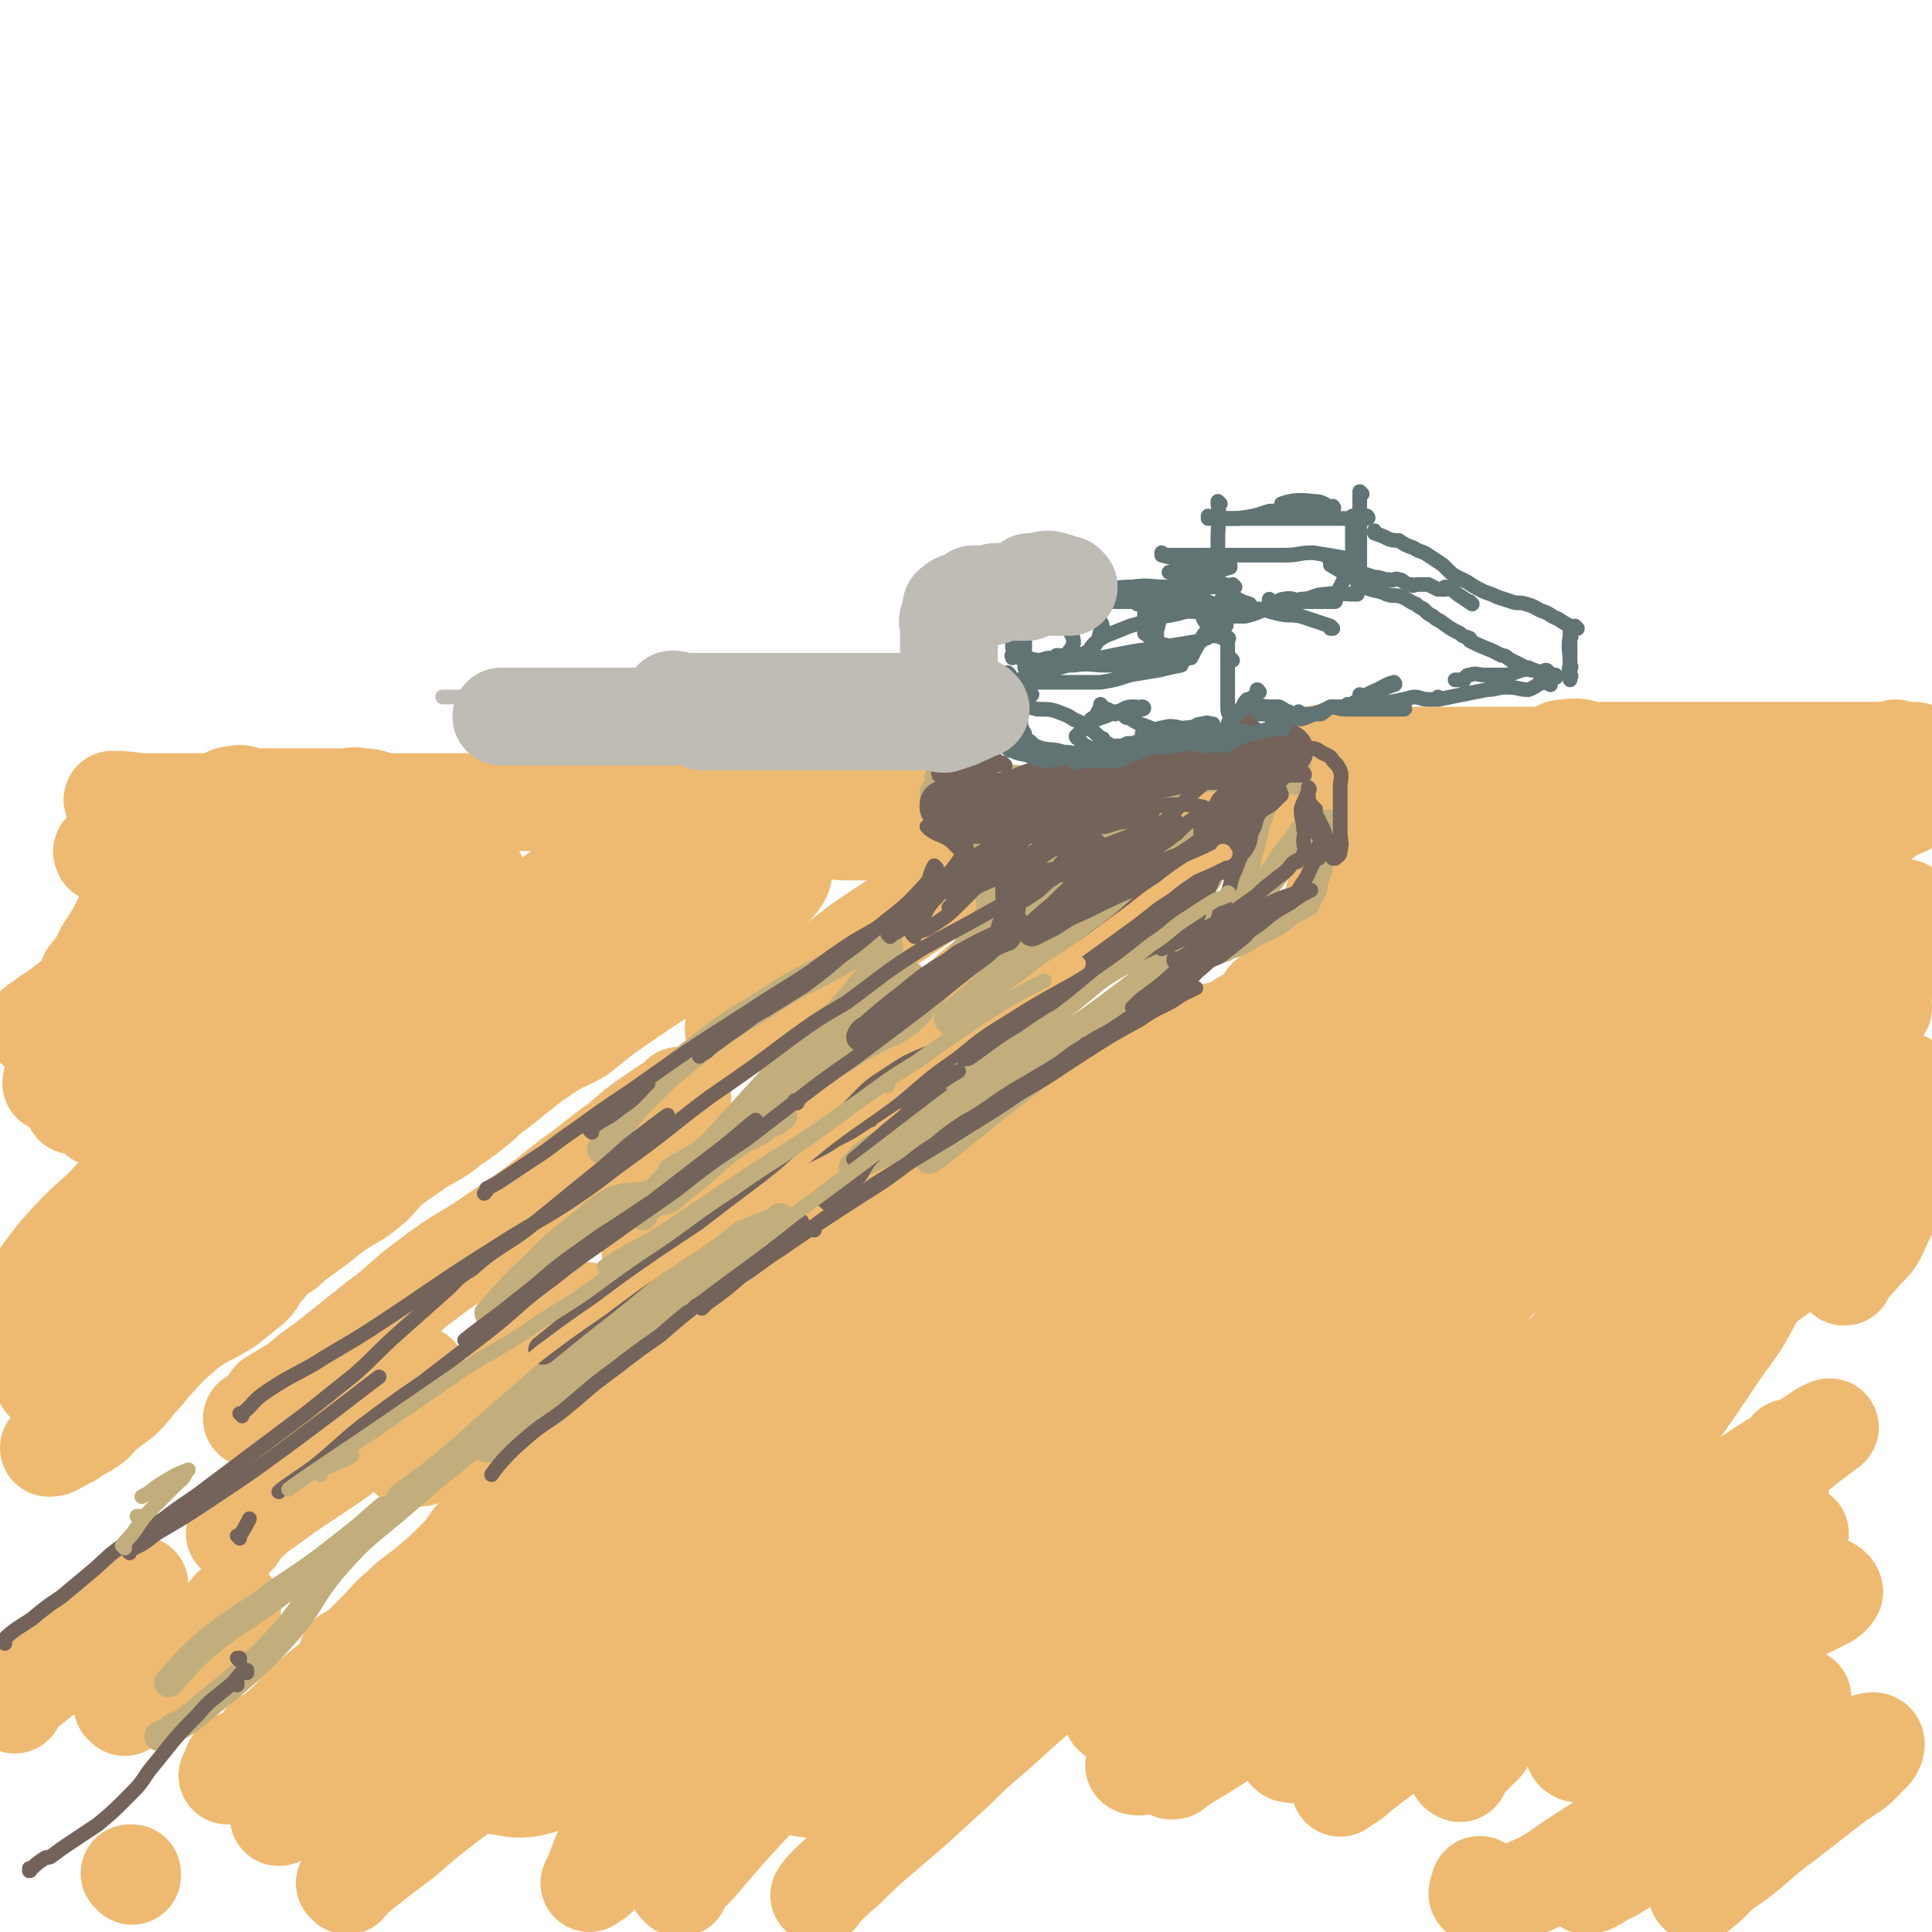 <svg viewBox='0 0 790 790' version='1.1' xmlns='http://www.w3.org/2000/svg' xmlns:xlink='http://www.w3.org/1999/xlink'><g fill='none' stroke='#EEBA71' stroke-width='40' stroke-linecap='round' stroke-linejoin='round'><path d='M47,328c0,0 0,-1 -1,-1 0,0 1,0 1,1 0,0 0,0 0,0 0,0 -1,-1 -1,-1 7,0 8,1 15,1 7,0 7,0 13,0 4,0 4,0 9,0 3,0 3,0 6,0 3,-1 3,-3 7,-3 3,-1 3,0 7,1 6,0 6,0 11,0 4,0 4,0 9,0 3,0 3,0 6,0 3,0 3,0 6,0 3,0 3,0 5,0 4,0 4,-1 8,0 5,0 4,1 9,2 7,0 8,0 15,0 3,0 3,0 5,0 3,0 3,0 5,0 2,0 2,0 5,0 1,0 1,0 3,0 4,0 4,0 8,0 5,0 5,0 9,0 5,0 5,0 9,0 4,0 4,0 7,0 2,0 3,0 5,0 3,-1 2,-3 5,-3 4,-1 4,1 9,1 5,-1 5,-2 10,-3 4,0 4,0 8,1 4,0 4,0 7,0 2,0 2,0 4,0 2,0 2,0 5,0 2,-1 2,-2 4,-3 3,0 3,1 6,1 5,0 5,0 9,0 6,-1 6,-1 12,-2 3,0 3,0 5,0 0,0 0,0 1,0 0,0 0,0 0,0 4,-1 4,-1 8,-2 2,0 2,0 4,0 2,0 2,0 4,0 4,0 4,0 7,0 5,-1 5,-3 9,-3 3,-1 3,1 6,1 3,-1 2,-3 5,-3 1,-1 1,0 3,1 0,0 0,0 0,0 2,0 2,0 4,0 0,0 0,0 0,0 0,0 0,-1 -1,-1 0,0 1,0 1,1 0,0 0,0 0,0 0,0 0,-1 -1,-1 0,0 1,0 1,1 0,0 0,0 0,0 0,0 0,-1 -1,-1 0,0 1,0 1,1 0,0 0,0 0,0 0,0 0,-1 -1,-1 0,3 1,5 0,8 -2,3 -3,3 -6,5 -4,3 -4,2 -8,5 -3,2 -3,2 -6,5 -2,2 -2,2 -5,3 0,0 0,0 0,0 1,1 0,0 0,0 0,0 0,0 0,0 0,0 0,0 0,0 1,1 -1,0 0,0 3,0 4,1 9,1 3,0 3,0 6,0 2,0 2,0 5,0 2,0 2,0 4,0 3,0 3,0 5,0 5,0 5,0 10,0 6,-1 6,-1 12,-2 4,-1 4,-1 8,-2 '/><path d='M370,337c0,0 -1,-1 -1,-1 0,0 0,0 1,1 0,0 0,0 0,0 7,0 7,0 14,0 4,0 4,0 9,0 3,0 3,0 7,0 4,0 4,0 8,0 7,-1 7,-3 13,-3 7,-1 7,0 14,1 5,0 5,0 10,0 4,-1 4,-3 8,-3 5,-1 5,0 11,1 6,0 6,0 12,0 5,-1 5,-2 9,-3 3,0 3,0 6,1 2,0 2,0 5,0 2,0 2,0 4,0 0,0 0,0 0,0 2,0 2,0 4,0 0,0 0,0 0,0 0,0 0,-1 -1,-1 0,0 1,0 1,1 0,0 0,0 0,0 0,0 0,-1 -1,-1 0,0 1,0 1,1 0,0 0,0 0,0 0,0 0,-1 -1,-1 '/><path d='M542,309c0,0 -1,-1 -1,-1 0,0 0,0 0,1 0,0 0,0 0,0 1,0 0,-1 0,-1 0,0 0,0 0,1 0,0 0,0 0,0 1,0 0,-1 0,-1 0,0 0,0 0,1 0,0 0,0 0,0 1,0 0,-1 0,-1 0,0 0,0 0,1 0,0 0,0 0,0 1,0 -1,-1 0,-1 8,0 9,1 19,1 5,0 5,0 11,0 4,0 4,0 8,0 3,0 3,0 6,0 5,0 5,0 9,0 6,0 6,0 12,0 6,0 6,0 12,0 5,0 5,0 9,0 3,0 3,0 6,0 4,-1 3,-3 7,-3 6,-1 6,0 11,1 6,0 6,0 11,0 4,0 4,0 8,0 3,0 3,0 6,0 2,0 2,0 4,0 3,0 3,0 5,0 2,0 2,0 4,0 3,0 3,0 6,0 3,0 3,0 7,0 2,0 2,0 5,0 5,0 5,0 10,0 2,0 2,0 4,0 0,0 0,0 0,0 0,0 0,0 0,0 4,0 4,0 7,0 2,0 2,0 4,0 2,0 2,0 4,0 2,0 2,0 4,0 2,0 2,0 4,0 3,0 3,0 7,0 2,0 2,0 4,0 3,0 3,0 5,0 3,0 3,0 5,0 2,0 2,0 3,0 0,0 0,0 0,0 2,0 2,0 4,0 0,0 0,0 0,0 2,0 2,0 4,0 0,0 0,0 0,0 0,0 -1,-1 -1,-1 0,0 0,0 1,1 0,0 0,0 0,0 1,0 1,0 3,0 0,0 0,0 0,0 2,0 2,0 4,0 '/><path d='M549,326c0,0 -1,-1 -1,-1 0,0 0,0 0,1 0,0 0,0 0,0 1,0 0,-1 0,-1 0,0 0,0 0,1 0,0 0,0 0,0 1,0 0,-1 0,-1 0,0 0,0 0,1 0,0 0,0 0,0 1,0 0,-1 0,-1 0,4 0,5 0,11 0,3 0,3 0,7 0,2 0,2 0,5 0,2 0,2 0,5 0,2 0,2 0,5 0,1 1,2 0,3 0,2 -2,2 -2,4 -1,2 0,2 0,4 0,0 0,0 0,0 -1,2 -2,1 -2,3 -1,2 1,2 0,4 0,3 -1,3 -2,5 -1,2 0,3 -2,5 -1,2 -2,2 -4,4 -3,3 -3,3 -6,7 -1,0 -1,0 -1,1 0,0 0,0 0,0 -2,2 -2,2 -4,5 0,0 0,0 0,0 -3,2 -3,2 -7,5 -2,3 -2,3 -5,6 -2,2 -2,2 -5,3 -2,2 -2,2 -5,3 -5,2 -5,1 -10,3 -6,1 -7,1 -12,3 -4,1 -4,2 -8,4 -3,2 -3,1 -6,3 -3,1 -3,1 -7,2 -2,2 -2,2 -4,3 0,0 0,0 0,0 -2,1 -2,1 -3,2 0,0 0,0 0,0 0,0 0,0 -1,-1 -1,0 -1,0 -3,1 0,0 0,0 0,0 -4,0 -4,-1 -8,0 -2,0 -2,0 -4,1 -2,1 -2,1 -4,2 -2,1 -2,1 -4,3 -1,1 -1,1 -2,2 -3,2 -3,2 -6,4 -3,3 -2,4 -6,7 -4,3 -4,3 -9,6 -6,4 -6,4 -12,7 -4,3 -4,4 -8,6 -4,2 -4,1 -8,3 -3,2 -2,3 -5,5 -4,5 -4,5 -8,9 -5,5 -4,6 -9,9 -5,3 -6,2 -11,5 -5,3 -4,4 -8,7 -6,4 -6,4 -12,8 -7,4 -7,4 -14,8 -6,5 -6,5 -12,10 -6,5 -5,6 -10,11 -13,10 -13,10 -25,21 -6,4 -6,4 -11,8 -5,4 -5,4 -10,8 -4,4 -4,4 -9,8 -6,4 -6,4 -11,7 -4,3 -4,3 -8,6 -6,4 -6,4 -12,9 -4,2 -4,2 -7,6 -5,5 -4,6 -9,11 -6,6 -6,6 -12,11 -6,5 -6,4 -12,10 -4,3 -4,4 -8,8 -3,3 -3,3 -6,6 -3,3 -5,4 -7,5 '/><path d='M97,721c0,0 0,-1 -1,-1 0,0 1,0 1,0 0,0 0,0 0,0 0,1 0,-1 -1,0 -2,2 -1,3 -3,6 '/><path d='M54,767c0,0 0,-1 -1,-1 0,0 1,0 1,0 0,0 0,0 0,0 '/><path d='M315,339c0,0 -1,-1 -1,-1 0,0 0,0 1,1 0,0 0,0 0,0 0,0 -1,-1 -1,-1 0,0 0,0 1,1 0,0 0,0 0,0 0,0 -1,-1 -1,-1 0,0 0,0 1,1 0,0 0,0 0,0 0,0 -1,-1 -1,-1 2,2 2,3 5,6 0,0 0,0 0,0 1,2 1,2 1,4 0,0 0,0 0,0 0,3 0,3 0,5 -1,3 1,3 0,5 -2,4 -3,4 -7,7 -4,5 -4,4 -9,8 -4,4 -5,3 -9,7 -4,3 -3,4 -7,8 -5,4 -5,4 -10,7 -6,4 -6,3 -12,7 -9,6 -9,6 -19,13 -5,4 -5,4 -10,8 -7,4 -7,3 -13,7 -6,4 -6,4 -11,8 -5,4 -5,4 -10,8 -3,2 -3,2 -6,5 -6,5 -6,5 -12,9 -6,5 -7,5 -14,9 -5,4 -6,4 -11,8 -5,4 -4,5 -9,9 -6,5 -6,4 -12,8 -6,4 -6,5 -12,9 -5,4 -6,4 -10,8 -5,3 -5,3 -8,7 -4,4 -3,5 -6,8 -5,4 -5,4 -10,8 -5,3 -5,3 -11,6 -4,3 -5,3 -9,7 -6,5 -5,5 -11,11 -3,4 -3,4 -6,7 -3,4 -3,4 -6,7 -4,3 -4,3 -8,6 -3,3 -2,3 -5,5 -4,3 -5,2 -8,5 -3,1 -3,2 -6,3 -1,1 -2,1 -3,1 '/><path d='M285,343c0,0 -1,-1 -1,-1 0,0 1,0 1,1 -6,6 -6,6 -12,12 -10,8 -11,8 -21,15 -13,10 -14,10 -26,20 -30,23 -30,23 -60,47 -16,14 -16,14 -32,28 -15,12 -15,12 -30,25 -13,11 -13,11 -27,22 -9,8 -9,7 -18,15 -13,11 -13,11 -26,23 -8,7 -13,12 -15,15 '/><path d='M193,398c0,0 -1,-1 -1,-1 6,-4 8,-4 14,-9 12,-8 11,-8 22,-17 4,-3 4,-3 8,-6 3,-2 3,-2 6,-4 3,-2 4,-1 7,-3 1,0 1,0 2,0 '/><path d='M239,357c0,0 -1,-1 -1,-1 0,0 1,0 1,1 -7,5 -7,5 -14,10 -8,5 -9,4 -16,9 -10,7 -10,8 -20,15 -15,11 -15,11 -30,22 -12,10 -12,9 -25,19 -12,9 -12,9 -23,18 -16,13 -16,14 -32,27 -14,12 -13,12 -27,24 -11,8 -11,7 -22,15 -7,5 -6,6 -13,11 -4,3 -4,3 -8,6 -2,2 -2,2 -4,4 0,0 0,0 0,0 9,-12 9,-12 18,-24 9,-10 9,-10 19,-19 11,-12 12,-11 24,-23 12,-11 12,-11 24,-22 9,-8 9,-9 18,-16 12,-11 13,-11 26,-22 11,-10 11,-10 23,-20 8,-8 8,-8 17,-15 5,-5 5,-6 10,-10 4,-3 4,-3 8,-5 1,-2 1,-2 3,-3 0,0 0,0 0,0 -7,5 -7,5 -14,10 -12,8 -12,8 -24,16 -15,9 -16,9 -31,18 -14,9 -14,9 -27,19 -10,9 -10,9 -19,18 -7,7 -7,7 -14,13 -3,4 -3,4 -7,8 0,0 0,0 0,0 12,-12 11,-12 23,-23 12,-12 13,-11 26,-22 13,-11 13,-11 26,-22 11,-9 11,-9 21,-18 7,-5 7,-5 14,-11 5,-5 5,-5 11,-9 2,-3 2,-3 5,-5 0,0 0,0 0,0 -15,10 -15,11 -30,21 -17,12 -18,11 -35,23 -20,14 -30,24 -39,30 '/><path d='M69,425c0,0 -1,-1 -1,-1 8,-6 9,-5 18,-11 10,-8 10,-8 20,-17 7,-6 7,-7 14,-14 5,-5 5,-5 10,-10 0,0 0,0 0,0 -11,10 -11,10 -23,19 -9,8 -9,8 -18,16 -8,6 -8,6 -16,13 -6,5 -5,5 -11,10 -3,2 -3,2 -6,4 -1,2 -1,2 -3,3 0,0 0,0 0,0 8,-9 8,-9 16,-18 10,-11 10,-12 20,-22 9,-10 10,-9 20,-18 6,-5 6,-5 12,-11 3,-3 2,-3 5,-6 0,0 0,0 0,0 -10,5 -10,5 -20,9 -15,6 -15,5 -30,12 -13,5 -13,5 -26,12 -10,6 -10,6 -20,13 -5,4 -5,4 -11,8 -2,2 -5,3 -5,4 0,1 3,1 5,0 14,-8 14,-9 28,-18 9,-6 9,-6 17,-12 7,-5 7,-6 13,-11 4,-3 4,-3 8,-6 3,-2 4,-2 6,-4 0,-1 -1,-1 -2,-1 -1,-1 -2,-1 -3,0 -7,3 -7,3 -14,7 -7,4 -6,5 -13,10 -6,4 -6,4 -12,8 -4,2 -4,2 -8,4 -2,1 -1,1 -3,2 0,0 0,0 0,0 4,-5 4,-5 7,-11 4,-6 4,-6 7,-12 2,-4 2,-4 4,-8 2,-3 2,-3 4,-6 1,-3 1,-3 2,-5 0,0 0,0 0,0 1,0 0,-1 0,-1 '/><path d='M51,349c0,0 0,-1 -1,-1 0,0 1,0 1,1 0,0 0,0 0,0 0,0 0,-1 -1,-1 0,0 1,0 1,1 0,0 0,0 0,0 0,0 0,-1 -1,-1 -3,0 -4,0 -8,1 0,0 0,0 0,0 1,0 -1,-1 0,-1 6,1 7,3 13,3 7,0 7,-1 14,-3 8,-2 7,-4 15,-7 8,-2 8,-2 17,-4 8,-2 8,-2 16,-4 5,-1 5,-1 11,-1 3,-1 5,-2 7,0 4,3 5,4 5,9 0,6 -2,7 -5,12 -6,8 -6,8 -13,15 -8,8 -8,8 -16,16 -6,5 -6,5 -12,11 -9,9 -9,9 -19,18 -8,8 -8,9 -16,17 -8,7 -9,6 -17,12 -6,5 -10,9 -12,10 '/><path d='M49,452c0,0 -1,0 -1,-1 2,-3 3,-3 5,-6 4,-6 4,-6 9,-11 4,-5 5,-5 9,-10 2,-2 3,-2 5,-5 0,0 0,0 0,0 -4,1 -4,0 -8,2 -6,2 -6,4 -13,7 -7,4 -7,3 -15,7 -9,4 -9,3 -18,7 -1,0 -1,0 -1,1 0,0 0,0 0,0 6,-3 7,-3 13,-6 5,-2 4,-2 9,-5 3,-2 5,-3 6,-4 '/><path d='M40,457c0,0 -1,-1 -1,-1 3,-2 4,-1 8,-3 3,-2 3,-2 7,-4 2,-1 2,-2 4,-4 0,0 0,0 0,0 -2,9 -2,9 -5,17 0,1 0,1 0,2 '/><path d='M594,326c0,0 -1,-1 -1,-1 0,0 0,0 0,1 0,0 0,0 0,0 1,0 0,-1 0,-1 0,0 0,0 0,1 0,0 0,0 0,0 1,0 0,-1 0,-1 -2,7 -1,8 -3,16 -1,6 -2,6 -4,11 -3,5 -3,5 -7,10 -3,5 -3,5 -6,9 -2,3 -2,3 -4,6 -1,3 -1,3 -3,5 -1,2 -1,2 -2,4 0,0 0,0 0,0 0,0 0,-1 0,-1 -1,0 0,0 0,1 0,0 0,0 0,0 6,-10 7,-10 13,-19 3,-7 3,-7 6,-14 3,-4 3,-4 5,-9 2,-3 2,-4 3,-7 1,-1 1,-1 2,-2 0,0 0,0 0,0 0,0 -1,-1 -1,-1 0,0 1,0 1,1 -2,0 -3,0 -5,1 -4,1 -4,1 -7,4 -3,3 -4,3 -6,8 -3,9 -2,9 -5,19 -1,4 0,4 -1,9 -1,5 -1,5 -2,9 -1,3 -1,3 -2,7 -1,4 -2,4 -3,7 -1,3 -1,3 -2,6 -1,3 0,3 -2,7 0,1 -1,1 -2,2 0,0 0,0 0,0 1,1 -1,0 0,0 3,-2 4,-2 8,-4 7,-4 7,-4 12,-9 7,-6 7,-6 14,-12 8,-7 8,-7 16,-13 8,-7 8,-7 15,-13 7,-5 7,-5 14,-11 7,-5 7,-4 14,-9 4,-3 4,-4 9,-6 2,-2 3,-1 6,-3 0,0 0,0 0,0 -8,2 -9,1 -16,3 -8,3 -8,4 -15,9 -7,4 -7,4 -14,9 -5,4 -4,4 -9,9 -3,3 -3,3 -6,5 -2,3 -2,3 -4,5 -1,2 -1,2 -2,3 0,0 0,0 0,0 11,-4 11,-4 21,-8 11,-5 11,-5 21,-11 11,-7 11,-8 22,-15 7,-4 8,-4 15,-8 7,-4 10,-7 13,-9 '/><path d='M692,330c-1,0 -1,-1 -1,-1 -5,3 -5,3 -9,7 -8,5 -8,5 -15,11 -5,5 -5,5 -11,10 -4,3 -6,3 -7,6 -1,2 1,4 3,4 7,-2 7,-4 15,-8 4,-2 4,-1 8,-4 19,-11 19,-11 37,-22 9,-5 8,-5 17,-9 9,-5 9,-5 19,-9 2,0 3,0 5,0 0,0 0,0 0,0 -9,8 -9,8 -18,16 -8,6 -9,6 -17,13 -6,4 -6,4 -12,9 -4,3 -4,4 -8,7 -1,1 -3,2 -3,2 1,0 4,0 7,-1 7,-2 7,-2 13,-4 8,-3 8,-3 15,-5 7,-3 7,-3 14,-5 3,-2 3,-1 7,-3 2,0 2,-1 3,-2 0,0 0,0 0,0 -5,4 -5,3 -10,7 -13,8 -12,8 -25,16 -4,3 -4,3 -9,6 -2,1 -2,1 -5,3 0,0 0,0 -1,1 0,0 0,0 0,0 13,-8 13,-8 26,-16 11,-7 12,-7 23,-14 8,-5 8,-5 17,-10 4,-3 4,-3 9,-5 3,-2 3,-2 5,-3 0,0 0,0 0,0 -4,2 -4,2 -9,4 -8,5 -8,5 -17,10 -7,5 -7,5 -13,10 -5,5 -4,5 -8,10 -4,4 -3,4 -6,8 -2,2 -2,2 -3,4 0,0 0,0 0,0 2,0 2,0 4,0 6,-1 6,0 11,0 13,-1 13,-2 25,-2 4,-1 4,-1 8,0 2,0 3,0 4,1 2,3 2,4 1,8 -2,6 -3,6 -6,13 -2,5 -2,5 -5,10 -11,13 -12,13 -24,25 -12,12 -12,12 -24,24 -14,14 -14,14 -26,29 -13,16 -13,16 -25,32 -12,16 -12,16 -24,31 -10,14 -10,13 -19,27 -7,9 -6,10 -12,20 -4,6 -4,6 -8,12 -2,5 -2,5 -4,9 -1,2 -2,4 -1,5 1,1 3,0 6,-2 8,-3 8,-3 15,-9 10,-7 9,-7 19,-15 11,-10 12,-10 23,-20 23,-21 22,-22 45,-43 10,-9 10,-9 21,-18 9,-7 9,-7 17,-13 7,-5 7,-5 13,-10 4,-3 4,-3 7,-5 1,-1 1,-1 2,-1 0,0 0,0 0,0 -10,2 -11,1 -20,5 -10,5 -11,6 -19,14 -12,10 -11,11 -21,22 -12,13 -12,12 -23,25 -12,14 -11,15 -22,30 -11,16 -11,16 -23,32 -10,14 -10,14 -21,28 -11,15 -11,15 -22,29 -11,13 -12,12 -22,25 -8,10 -8,10 -15,20 -5,6 -5,6 -10,13 -2,4 -2,4 -5,7 0,0 0,0 0,0 4,-3 4,-2 8,-6 24,-18 24,-18 47,-36 15,-12 15,-12 30,-24 15,-12 16,-12 31,-24 14,-10 13,-11 27,-21 12,-8 12,-8 24,-16 9,-6 9,-6 18,-11 6,-4 6,-4 12,-8 2,-1 4,-2 3,-1 -4,3 -7,5 -13,10 -13,11 -19,17 -25,23 '/><path d='M728,636c-1,0 -2,-1 -1,-1 1,-2 3,-2 5,-4 2,-1 2,-2 4,-4 0,0 0,0 0,0 '/><path d='M645,717c0,0 -2,-1 -1,-1 12,-8 13,-7 26,-15 14,-9 14,-10 29,-19 12,-9 12,-9 24,-17 10,-5 10,-4 20,-9 4,-2 6,-3 7,-5 0,-2 -3,-3 -5,-4 '/><path d='M606,772c0,0 -1,-2 -1,-1 0,1 -2,4 0,4 8,1 10,1 19,-3 12,-5 11,-6 22,-13 14,-9 14,-9 27,-18 12,-8 12,-9 24,-17 8,-6 8,-6 16,-12 8,-6 8,-5 16,-11 3,-3 3,-3 6,-6 1,-1 2,-1 2,-1 -6,4 -8,5 -15,10 -13,10 -13,10 -26,20 -12,10 -12,10 -23,20 -8,8 -8,8 -16,16 -4,4 -4,4 -7,8 -1,1 -2,3 -1,3 4,-1 5,-3 10,-5 10,-6 10,-6 20,-12 13,-7 13,-7 26,-14 14,-7 14,-7 27,-13 11,-5 11,-5 22,-9 6,-3 8,-6 12,-6 2,0 1,4 -2,6 -6,7 -7,6 -15,12 -9,7 -9,7 -18,14 -8,6 -8,6 -16,13 -5,4 -5,4 -11,8 -3,3 -3,3 -6,6 -2,1 -2,2 -4,3 0,0 0,0 0,0 4,-9 3,-9 8,-19 6,-12 6,-12 12,-24 5,-10 8,-15 10,-19 '/><path d='M597,725c0,0 -2,-1 -1,-1 5,-5 5,-5 11,-11 '/><path d='M733,593c-1,0 -1,-1 -1,-1 -1,0 0,0 0,0 0,0 0,0 0,0 '/><path d='M690,445c-1,0 -1,-1 -1,-1 -5,4 -5,5 -9,10 -8,8 -8,8 -15,16 -11,11 -11,11 -21,22 -12,12 -12,12 -25,25 -13,13 -13,13 -26,26 -13,12 -13,12 -26,24 -14,13 -14,13 -28,26 -29,26 -28,26 -57,52 -14,12 -14,12 -28,24 -14,11 -14,11 -28,23 -13,11 -12,11 -25,22 -8,7 -7,7 -15,14 -13,12 -13,12 -26,23 -7,6 -7,6 -14,13 -6,5 -10,9 -11,11 '/><path d='M509,579c0,0 -2,-1 -1,-1 9,-9 10,-9 21,-18 14,-12 14,-12 28,-24 29,-25 29,-25 58,-50 13,-12 13,-11 26,-22 12,-10 12,-10 23,-19 9,-7 9,-8 18,-14 6,-5 6,-5 12,-9 4,-2 7,-5 8,-4 0,0 -3,3 -6,5 -3,2 -3,1 -6,3 -13,8 -13,9 -25,17 -18,12 -28,19 -36,24 '/><path d='M278,772c0,0 -1,-1 -1,-1 0,0 0,0 1,0 0,0 0,0 0,0 0,1 -1,0 -1,0 0,0 0,0 1,0 0,0 0,0 0,0 3,-4 3,-4 7,-8 11,-13 11,-13 23,-26 7,-8 7,-8 14,-15 14,-14 14,-13 28,-27 13,-13 13,-13 26,-27 15,-13 14,-14 29,-27 17,-15 17,-14 34,-28 15,-14 15,-14 30,-28 15,-13 14,-14 29,-27 15,-13 15,-12 31,-25 14,-12 14,-12 29,-25 13,-11 13,-11 27,-23 13,-11 13,-11 26,-23 12,-9 12,-10 24,-19 11,-9 11,-9 22,-18 11,-8 11,-8 21,-16 17,-13 16,-14 33,-27 0,0 0,0 0,0 '/><path d='M686,407c-1,0 -1,-1 -1,-1 0,0 0,0 0,1 0,0 0,0 0,0 -4,3 -4,3 -8,6 -9,7 -9,6 -18,14 -10,8 -10,9 -20,18 -12,12 -12,12 -23,23 -12,12 -13,11 -24,23 -12,12 -12,12 -24,24 -12,12 -12,12 -23,24 -21,22 -21,22 -43,45 -11,11 -11,11 -22,22 -12,12 -12,12 -23,24 -12,12 -12,12 -23,23 -8,8 -8,8 -16,15 -10,10 -10,10 -21,20 -6,6 -7,6 -13,13 -3,3 -3,4 -6,6 -2,1 -4,2 -4,1 2,-4 4,-6 8,-10 11,-10 17,-13 23,-18 '/><path d='M641,397c0,0 -1,-1 -1,-1 -5,3 -5,4 -10,7 -10,9 -10,8 -20,17 -16,14 -17,14 -32,28 -39,36 -39,36 -78,73 -21,20 -21,21 -42,42 -21,21 -21,21 -42,41 -20,20 -20,20 -40,40 -18,18 -18,18 -36,36 -13,12 -13,12 -26,24 -14,14 -14,15 -28,28 -11,10 -12,9 -23,19 -6,5 -6,5 -12,10 -4,4 -4,4 -7,7 -2,1 -2,1 -3,2 0,0 0,0 0,0 5,-10 3,-11 10,-19 9,-13 11,-12 21,-25 15,-16 15,-16 29,-32 15,-17 14,-17 29,-34 15,-18 15,-18 30,-35 16,-18 17,-17 34,-34 18,-18 18,-18 37,-36 18,-17 18,-17 36,-33 32,-28 32,-28 64,-55 13,-11 13,-11 27,-22 11,-9 11,-9 23,-18 9,-6 9,-6 19,-12 6,-4 6,-4 12,-8 4,-2 4,-2 8,-4 3,-2 3,-2 5,-3 0,0 0,0 0,0 -12,9 -12,8 -24,17 -15,11 -16,11 -31,23 -19,14 -18,15 -37,30 -22,18 -22,17 -44,35 -22,19 -22,20 -44,40 -23,20 -22,20 -45,40 -22,20 -21,20 -44,39 -20,17 -20,17 -41,34 -16,14 -16,14 -32,28 -11,10 -11,10 -22,20 -6,7 -6,7 -12,14 -4,4 -4,4 -8,8 -2,1 -4,4 -3,2 7,-11 9,-14 20,-28 12,-14 13,-14 26,-27 14,-16 14,-16 28,-32 16,-17 17,-17 33,-34 11,-12 11,-13 22,-24 19,-19 20,-19 39,-38 20,-19 20,-19 40,-37 17,-16 17,-16 36,-31 14,-12 15,-11 30,-24 10,-8 11,-8 20,-17 6,-5 6,-5 12,-11 2,-3 2,-4 5,-7 0,0 0,0 0,0 -13,9 -13,9 -25,18 -16,12 -16,13 -32,25 -20,15 -20,15 -41,30 -21,17 -22,16 -43,34 -23,19 -23,20 -46,40 -23,20 -22,21 -45,42 -21,18 -20,19 -41,37 -17,15 -18,14 -34,29 -19,16 -18,17 -36,33 -3,3 -6,5 -7,5 -1,0 0,-4 2,-6 7,-9 8,-8 16,-16 7,-7 7,-7 13,-13 17,-15 17,-15 34,-31 19,-18 19,-19 39,-37 19,-18 20,-17 40,-35 18,-17 18,-17 36,-34 16,-15 16,-14 31,-29 13,-13 12,-13 25,-26 8,-8 8,-7 17,-15 4,-4 4,-5 8,-9 1,-1 3,-3 2,-2 -3,2 -5,4 -10,8 -13,9 -13,9 -26,18 -18,13 -19,12 -37,25 -23,17 -24,16 -46,34 -26,22 -25,22 -51,45 -21,18 -22,17 -42,36 -30,27 -30,28 -59,55 -7,7 -10,9 -14,14 -1,1 3,1 6,0 10,-6 10,-6 19,-14 15,-12 15,-12 29,-25 11,-10 11,-10 22,-20 20,-18 20,-18 40,-36 19,-16 19,-16 37,-32 16,-14 16,-14 31,-28 12,-9 12,-9 23,-19 7,-5 7,-5 14,-10 3,-3 2,-3 5,-6 0,0 0,0 0,0 -14,9 -14,9 -27,18 -17,12 -18,11 -34,23 -20,15 -20,15 -39,30 -21,17 -21,17 -41,35 -22,19 -21,19 -42,38 -20,17 -20,17 -39,34 -15,13 -16,12 -31,26 -17,14 -16,15 -33,30 -2,2 -3,4 -3,4 1,0 3,-2 5,-4 4,-4 4,-4 8,-9 4,-4 4,-4 7,-9 3,-3 3,-3 5,-6 2,-2 2,-2 4,-4 0,0 0,0 0,0 '/><path d='M132,697c0,0 -1,-1 -1,-1 2,-3 3,-3 5,-6 2,-3 2,-3 4,-5 0,0 0,0 0,0 0,0 0,-1 0,0 -9,5 -9,6 -17,13 -4,4 -4,5 -9,9 -2,2 -2,2 -5,4 -1,0 -1,0 -1,0 '/><path d='M192,675c0,0 0,-1 -1,-1 -8,5 -8,6 -17,13 -4,3 -5,3 -9,7 -6,6 -6,7 -11,14 -6,6 -6,6 -11,13 -3,5 -4,5 -6,10 -1,2 0,2 0,4 0,0 0,0 0,0 8,-1 8,-1 16,-3 8,-2 8,-3 15,-5 4,-2 4,-1 8,-3 2,0 2,0 5,-1 0,0 0,0 0,0 '/><path d='M142,771c0,0 -1,-1 -1,-1 0,0 1,0 1,0 0,0 0,0 0,0 11,-9 11,-9 23,-18 8,-7 8,-7 17,-14 8,-6 8,-6 17,-13 6,-4 6,-4 13,-9 4,-3 4,-2 8,-5 3,-3 3,-3 6,-5 1,-1 1,-1 2,-2 0,0 0,0 0,0 -3,5 -3,6 -7,10 -4,4 -5,3 -10,7 -3,3 -3,3 -6,6 -2,1 -2,1 -3,3 0,0 0,0 0,0 8,1 8,2 15,1 9,-2 9,-3 17,-7 13,-6 13,-6 25,-12 13,-7 13,-7 26,-13 12,-6 12,-5 24,-10 10,-4 10,-4 21,-7 6,-2 8,-4 13,-3 2,1 2,4 1,7 -6,16 -7,15 -14,30 -2,5 -3,5 -4,10 0,2 0,4 2,5 4,1 5,0 10,-1 9,-3 9,-4 17,-9 7,-3 7,-3 14,-7 17,-11 16,-12 33,-24 18,-14 19,-14 37,-28 21,-17 21,-18 42,-35 21,-17 22,-16 43,-33 20,-17 20,-16 40,-33 18,-15 18,-15 34,-30 14,-13 13,-14 27,-26 11,-11 12,-11 23,-22 10,-10 10,-10 19,-21 9,-9 8,-10 16,-19 8,-9 8,-8 15,-17 6,-7 6,-7 11,-14 4,-4 3,-5 7,-9 2,-4 3,-3 4,-7 1,-1 2,-3 0,-3 -10,-2 -11,-2 -23,-2 -10,1 -10,2 -20,5 -10,3 -10,3 -19,6 -10,4 -10,4 -20,8 -6,2 -6,3 -12,5 -4,1 -4,1 -7,2 0,0 0,0 0,0 13,-6 13,-5 25,-13 11,-6 11,-7 21,-15 8,-6 9,-5 16,-11 5,-4 4,-5 9,-9 2,-2 2,-2 5,-3 0,0 0,0 0,0 -7,5 -7,4 -15,10 -7,5 -7,5 -15,10 -5,4 -4,4 -9,7 -4,3 -4,2 -7,5 -2,1 -4,2 -3,2 0,0 2,-1 5,-3 6,-4 6,-4 12,-8 7,-5 7,-5 14,-10 13,-10 13,-9 25,-20 3,-2 5,-3 5,-6 0,-2 -2,-4 -5,-4 -6,-2 -7,-2 -14,-1 -11,0 -11,1 -21,2 -9,1 -9,0 -17,2 -13,2 -13,3 -25,6 -8,1 -8,2 -15,3 -4,1 -4,1 -8,1 -2,1 -4,1 -4,0 0,-3 2,-5 5,-7 7,-6 8,-6 16,-11 8,-5 8,-5 17,-8 9,-4 9,-4 19,-6 7,-2 7,-2 14,-1 5,1 6,1 9,4 4,4 4,5 6,10 3,6 2,6 4,13 1,7 0,7 2,13 3,7 2,8 6,14 9,10 9,10 20,18 6,4 7,3 14,5 7,2 7,2 14,3 6,1 6,1 12,2 5,1 5,0 9,1 3,0 3,0 5,0 0,0 0,0 0,0 -3,5 -3,5 -7,10 -6,5 -6,5 -12,11 -6,6 -6,6 -12,13 -5,5 -5,5 -9,12 -3,4 -3,5 -6,10 -2,4 -2,4 -4,8 -1,3 0,3 -1,6 0,2 1,2 1,4 0,0 0,0 0,0 4,2 4,2 8,3 5,1 5,2 9,2 5,0 5,0 10,0 3,-1 4,-2 6,0 3,1 4,4 2,6 -3,7 -6,6 -12,11 -10,9 -10,9 -21,17 -14,10 -15,10 -30,20 -18,11 -18,11 -36,23 -21,12 -21,12 -41,25 -15,9 -15,9 -30,19 -21,13 -20,13 -41,27 -18,11 -18,10 -35,22 -13,10 -12,10 -24,20 -8,7 -8,7 -17,13 -5,3 -9,5 -10,6 '/><path d='M456,702c0,0 -2,-1 -1,-1 4,-3 6,-2 10,-6 12,-8 12,-9 23,-18 12,-11 12,-11 24,-22 14,-12 14,-13 28,-24 15,-13 15,-13 31,-25 13,-11 13,-11 27,-21 18,-13 17,-14 35,-27 3,-2 6,-4 7,-4 0,0 -3,3 -6,5 -9,9 -9,9 -19,17 -14,13 -14,13 -29,26 -11,10 -11,10 -22,20 -19,18 -19,18 -38,36 -17,15 -17,15 -33,31 -9,9 -8,9 -17,19 -4,5 -5,5 -9,10 -2,2 -4,4 -3,4 2,1 5,0 10,-3 12,-6 12,-6 24,-14 15,-9 15,-9 29,-19 13,-9 13,-9 26,-19 11,-8 10,-8 21,-17 6,-5 7,-5 13,-11 4,-3 4,-3 7,-6 0,0 0,0 0,0 -5,4 -4,5 -9,9 -10,9 -11,8 -21,16 -14,11 -14,10 -27,21 -22,17 -22,17 -44,34 -7,5 -6,5 -12,10 -1,1 -1,1 -2,1 0,0 0,0 0,0 18,-11 18,-11 36,-23 9,-6 9,-6 18,-13 19,-15 19,-15 38,-30 17,-13 17,-13 35,-25 12,-9 12,-9 25,-18 8,-6 8,-6 17,-11 0,-1 2,-1 1,0 -6,7 -7,8 -16,16 -15,13 -15,13 -31,26 -16,14 -16,14 -32,28 -13,11 -13,11 -26,22 -7,7 -8,6 -15,14 -2,3 -4,6 -2,7 4,1 7,0 13,-3 14,-5 13,-6 26,-13 17,-10 17,-10 34,-20 19,-11 19,-11 38,-22 17,-10 17,-10 34,-20 20,-12 20,-12 40,-24 2,-1 6,-3 5,-2 -3,2 -6,4 -11,8 -10,8 -10,8 -20,16 -11,10 -11,10 -22,20 -8,7 -8,7 -16,15 -10,8 -10,9 -20,17 -6,6 -6,5 -12,11 -3,3 -3,3 -5,6 0,0 0,0 0,0 11,-6 11,-5 22,-12 11,-8 11,-9 21,-17 13,-11 13,-11 25,-21 11,-11 11,-11 22,-21 7,-8 8,-7 15,-15 4,-4 3,-5 7,-9 2,-2 3,-3 5,-4 '/><path d='M598,679c0,0 -1,-1 -1,-1 0,0 0,0 0,0 0,0 0,0 0,0 12,-12 12,-12 24,-25 11,-12 11,-12 22,-25 12,-14 12,-14 24,-27 8,-9 8,-9 16,-19 10,-14 10,-14 20,-29 7,-10 8,-10 14,-22 4,-8 4,-8 7,-16 3,-6 3,-6 5,-12 1,-5 0,-5 0,-10 0,-4 -1,-4 -1,-8 0,-5 0,-5 0,-11 0,-5 -1,-5 0,-10 1,-6 1,-6 3,-12 1,-5 1,-5 3,-10 2,-5 2,-5 4,-8 2,-3 2,-3 4,-6 2,-1 1,-2 4,-3 1,-1 2,-2 3,-2 3,1 4,1 6,4 6,7 7,7 11,16 2,6 1,7 2,13 0,8 1,8 0,16 -1,8 -1,8 -3,16 -2,7 -2,7 -4,14 -1,5 -1,5 -3,9 -1,4 -1,4 -2,7 -1,2 -1,2 -2,4 0,0 0,0 0,0 1,0 -1,0 0,-1 3,-4 4,-4 8,-9 5,-5 5,-5 8,-12 3,-6 3,-6 5,-14 3,-7 2,-7 3,-15 1,-6 1,-6 2,-13 0,-8 -1,-11 -1,-16 '/><path d='M541,331c0,0 -1,-1 -1,-1 0,0 0,0 0,1 0,0 0,0 0,0 -7,1 -7,0 -14,1 -8,2 -8,2 -15,3 -9,2 -9,2 -17,4 -7,2 -7,2 -14,4 -4,1 -4,1 -8,2 -4,1 -4,0 -7,1 -2,1 -1,1 -2,2 0,0 0,0 0,0 10,-4 10,-4 21,-9 10,-4 10,-4 20,-7 9,-3 9,-3 18,-6 5,-1 5,-1 10,-3 3,-1 3,-2 5,-2 1,-1 3,0 3,1 -2,0 -4,-1 -7,0 -6,2 -6,3 -12,6 -7,3 -7,2 -14,4 -7,3 -7,2 -14,4 -5,1 -5,1 -10,3 -4,1 -4,1 -7,2 0,0 0,0 0,0 -2,0 -2,0 -4,0 0,0 0,0 0,0 -6,0 -6,0 -12,0 -6,0 -6,0 -12,0 -5,0 -5,0 -9,0 -7,0 -7,0 -13,0 -9,0 -9,0 -17,0 -8,0 -8,0 -16,0 -5,0 -5,0 -9,0 -3,-1 -3,-2 -5,-3 -2,-1 -2,-1 -3,-2 -1,-2 -1,-4 -1,-5 '/><path d='M413,352c0,0 -1,-1 -1,-1 0,0 0,0 0,1 0,0 0,0 0,0 1,0 0,-1 0,-1 0,0 0,0 0,1 0,0 0,0 0,0 0,-3 0,-5 0,-6 '/><path d='M410,349c0,0 -1,-1 -1,-1 0,0 1,1 0,1 -2,0 -3,-1 -5,0 -6,2 -6,3 -11,7 -5,3 -5,4 -9,8 -7,5 -7,5 -13,9 -9,6 -9,6 -18,12 -11,8 -10,8 -21,15 -16,11 -24,16 -32,21 '/><path d='M422,386c0,0 -1,-1 -1,-1 0,0 1,0 0,1 -5,5 -6,4 -12,10 -8,6 -9,6 -16,13 -7,7 -6,8 -12,15 -9,9 -9,9 -19,18 -14,12 -14,12 -28,23 -16,12 -16,12 -32,24 -18,12 -24,15 -36,23 '/><path d='M240,537c0,0 0,-1 -1,-1 -9,9 -9,10 -19,19 -9,9 -9,9 -18,17 -12,11 -13,11 -26,21 -2,2 -2,2 -4,3 '/><path d='M97,628c0,0 -1,-1 -1,-1 4,-4 5,-4 9,-8 7,-5 7,-5 14,-10 9,-6 9,-6 18,-12 10,-8 11,-7 19,-16 8,-8 10,-13 15,-19 '/><path d='M279,449c0,0 -1,-1 -1,-1 0,0 0,0 1,1 0,0 0,0 0,0 0,0 -1,-1 -1,-1 0,0 1,0 1,1 -4,2 -5,2 -9,5 -9,6 -9,6 -17,13 -10,7 -10,8 -20,15 -15,12 -15,12 -31,23 -13,9 -14,8 -27,18 -11,8 -10,9 -21,17 -10,8 -10,8 -20,16 -7,5 -7,5 -13,10 -5,3 -5,3 -10,6 -2,3 -2,3 -4,6 -2,1 -2,1 -4,2 0,0 0,0 0,0 '/><path d='M6,697c0,0 -1,-1 -1,-1 5,-5 6,-5 12,-10 8,-6 8,-6 15,-12 7,-6 7,-6 13,-13 7,-6 10,-10 12,-13 '/><path d='M51,698c0,0 -1,-1 -1,-1 5,-5 6,-5 12,-10 7,-5 7,-5 14,-11 5,-4 6,-4 11,-8 2,-3 2,-3 5,-7 1,-2 2,-3 3,-4 '/></g>
<g fill='none' stroke='#C2AE7C' stroke-width='12' stroke-linecap='round' stroke-linejoin='round'><path d='M133,642c0,0 -1,-1 -1,-1 13,-11 14,-11 27,-23 10,-8 10,-8 19,-16 10,-9 10,-9 19,-17 7,-6 7,-6 14,-12 6,-5 10,-9 12,-11 '/><path d='M186,593c0,0 -1,-1 -1,-1 0,0 1,0 1,0 0,0 0,0 0,0 0,1 -1,0 -1,0 0,0 1,0 1,0 0,0 0,0 0,0 -6,6 -6,6 -12,12 -6,6 -7,5 -13,11 -9,7 -9,8 -18,15 -14,11 -14,11 -29,21 -13,10 -14,9 -27,19 -10,8 -15,15 -18,18 '/><path d='M199,592c0,0 -1,-1 -1,-1 18,-13 19,-13 37,-27 11,-8 11,-8 22,-17 11,-8 11,-8 22,-16 7,-5 7,-5 14,-11 8,-5 8,-5 15,-11 4,-3 3,-4 7,-7 2,-2 2,-2 4,-4 0,0 0,0 0,0 '/><path d='M320,499c0,0 -1,-1 -1,-1 0,0 0,0 1,1 0,0 0,0 0,0 0,0 -1,-1 -1,-1 0,0 1,0 1,1 -7,2 -7,2 -14,5 -4,2 -5,1 -8,4 -10,6 -10,6 -19,13 -12,8 -12,8 -23,17 -13,10 -13,11 -25,22 -16,13 -16,13 -31,25 -18,15 -18,14 -35,29 -15,13 -16,12 -29,27 -10,12 -8,13 -18,25 -9,10 -9,10 -19,19 -9,8 -9,7 -18,15 -5,4 -5,4 -11,7 -2,2 -4,2 -5,3 '/><path d='M263,497c0,0 -1,-1 -1,-1 2,-3 4,-2 6,-5 2,-2 4,-4 3,-4 -1,-1 -4,1 -7,2 -6,1 -7,0 -13,2 -9,5 -8,6 -16,12 -12,9 -11,10 -22,20 -7,7 -10,11 -13,14 '/><path d='M270,488c0,0 -1,0 -1,-1 2,-3 3,-3 6,-7 0,0 0,0 1,0 0,0 0,0 0,0 0,0 -1,-1 -1,-1 0,0 0,0 1,1 0,0 0,0 0,0 0,0 -1,-1 -1,-1 6,-4 7,-3 13,-8 11,-7 11,-8 21,-16 10,-8 10,-8 21,-17 10,-9 11,-8 21,-17 6,-6 6,-6 12,-12 3,-4 3,-4 6,-7 2,-1 4,-3 3,-3 -3,2 -5,4 -10,8 -12,9 -12,9 -24,19 -12,9 -15,12 -23,19 '/><path d='M327,440c0,0 -1,-1 -1,-1 8,-6 9,-6 18,-12 5,-4 6,-4 12,-8 3,-2 3,-2 6,-5 0,0 0,0 0,0 -13,8 -13,7 -25,15 -12,9 -12,9 -23,19 -9,8 -8,9 -15,18 -5,5 -8,8 -9,10 '/><path d='M464,383c0,0 -1,-1 -1,-1 0,0 0,1 0,1 4,-1 4,-2 7,-3 6,-2 7,-2 13,-4 3,-1 3,-1 5,-3 2,-1 2,-1 4,-3 0,0 0,0 0,0 1,1 1,0 0,0 -12,7 -12,9 -24,17 -14,9 -14,8 -28,18 -14,10 -14,11 -27,21 -13,11 -13,11 -26,22 -9,7 -10,7 -20,15 -6,5 -6,4 -13,9 -3,2 -2,3 -5,5 0,0 0,0 0,0 18,-9 19,-8 37,-18 13,-7 13,-8 25,-17 13,-9 12,-9 25,-18 12,-8 12,-8 24,-17 9,-7 9,-7 18,-15 6,-5 6,-5 12,-10 4,-3 5,-3 9,-6 3,-2 3,-2 5,-5 0,0 0,0 0,0 -6,8 -5,9 -13,15 -11,11 -12,10 -24,19 -16,13 -16,13 -33,26 -13,11 -13,11 -26,21 -8,6 -8,6 -15,12 -4,3 -4,3 -8,6 -2,2 -3,2 -5,4 0,0 0,0 0,0 7,-5 7,-5 14,-11 10,-7 9,-8 19,-15 11,-10 11,-10 23,-19 11,-8 12,-8 23,-17 16,-12 16,-12 32,-26 3,-3 3,-3 7,-7 2,-1 2,-1 4,-3 0,0 0,0 0,0 0,0 0,0 0,0 1,0 0,-1 0,-1 -2,4 -2,5 -2,9 -1,2 0,2 0,3 0,0 0,0 0,0 1,1 0,0 0,0 0,0 0,0 0,0 7,-2 7,-2 13,-6 5,-2 5,-2 10,-5 3,-2 3,-3 7,-5 2,-1 2,-1 4,-2 0,0 0,0 0,0 0,0 -1,0 -1,-1 1,-1 1,-1 3,-3 0,0 0,0 0,0 1,-2 1,-2 1,-5 2,-4 2,-4 2,-9 1,-2 0,-3 0,-5 1,-2 1,-2 2,-4 1,-2 1,-2 2,-4 0,0 0,0 0,0 0,0 0,0 0,0 1,0 0,-1 0,-1 0,0 1,1 0,1 -3,0 -4,-2 -7,0 -4,2 -3,3 -7,8 -6,7 -5,8 -11,15 -3,4 -3,4 -6,8 -2,2 -2,2 -3,5 -1,1 -1,1 -1,3 0,0 0,0 0,0 0,0 -1,0 -1,-1 0,-2 1,-2 1,-5 1,-5 0,-5 0,-9 1,-6 1,-6 2,-12 2,-6 2,-6 3,-12 3,-8 3,-8 5,-16 1,-2 0,-2 0,-4 0,0 0,0 0,0 0,0 0,0 0,0 1,0 0,-1 0,-1 0,0 0,0 0,1 0,0 0,0 0,0 -2,3 -3,2 -5,5 -2,3 -1,3 -1,6 0,0 0,0 0,0 0,2 0,2 0,3 0,0 0,0 0,0 1,1 0,0 0,0 0,-3 -1,-4 0,-7 2,-3 3,-3 7,-6 3,-3 3,-3 6,-6 2,-2 1,-2 3,-4 1,-2 1,-2 3,-4 0,0 0,0 0,0 0,1 -1,0 -1,0 0,0 0,0 1,0 0,0 0,0 0,0 0,5 -1,5 -1,9 0,2 0,2 0,4 0,0 0,0 0,1 0,0 0,0 0,0 1,0 0,-1 0,-1 0,0 0,0 0,1 0,0 0,0 0,0 1,0 0,-1 0,-1 -3,0 -3,1 -5,1 -2,0 -2,0 -4,0 -4,-1 -3,-3 -7,-3 -6,-1 -6,0 -12,1 -9,1 -9,1 -17,2 -10,2 -10,2 -19,3 -10,2 -10,2 -19,5 -6,1 -6,2 -13,3 -4,1 -4,1 -8,2 -2,1 -2,1 -5,2 0,0 0,0 0,0 0,0 -1,0 0,-1 9,-4 10,-4 21,-7 6,-2 6,-2 12,-3 5,-1 5,0 11,0 3,0 3,0 7,0 3,0 3,0 5,0 0,0 0,0 0,0 1,0 0,-1 0,-1 -9,3 -9,4 -18,6 -9,3 -9,3 -18,4 -10,2 -10,2 -20,3 -9,1 -9,0 -18,1 -6,1 -6,2 -11,2 -3,1 -3,0 -6,0 0,0 0,0 0,0 4,0 4,0 7,0 5,0 5,0 9,0 6,-1 6,-2 12,-3 6,-1 6,0 13,-2 4,0 4,0 9,-1 3,-1 3,-1 5,-2 0,0 0,0 0,0 -5,0 -5,0 -11,0 -3,-1 -3,-1 -7,-2 -3,0 -3,0 -7,0 -3,0 -3,0 -5,0 -2,0 -2,0 -4,0 -2,-1 -1,-2 -3,-3 -2,-1 -2,-1 -4,-2 0,0 0,0 0,0 -2,-2 -2,-2 -4,-4 0,0 0,0 0,0 -2,0 -2,-1 -4,-1 -2,0 -2,0 -4,1 0,0 0,0 0,0 0,0 0,-1 0,-1 -2,0 -2,0 -3,1 0,0 0,0 0,0 0,0 -1,-1 -1,-1 0,0 0,0 1,1 0,0 0,0 0,0 0,0 -1,-1 -1,-1 0,0 0,0 1,1 0,0 0,0 0,0 0,0 -1,-1 -1,-1 0,0 0,0 1,1 0,0 0,0 0,0 0,0 -1,-1 -1,-1 0,0 0,0 1,1 0,0 0,0 0,0 4,3 4,2 9,5 3,2 3,2 6,4 3,2 3,3 6,4 3,1 3,1 7,1 4,0 4,0 8,0 4,-1 4,0 8,0 2,0 2,0 5,0 0,0 0,0 0,0 0,0 0,-1 -1,-1 -3,0 -3,1 -6,1 -3,-1 -3,-2 -6,-4 -7,-6 -7,-7 -15,-13 -3,-2 -3,-2 -6,-4 -2,-1 -2,-1 -4,-3 0,0 0,0 -1,0 0,0 0,0 0,0 1,0 0,-1 0,-1 0,0 0,0 0,1 3,3 3,3 6,7 3,3 3,4 7,6 5,3 5,3 10,5 7,3 7,3 15,5 5,1 5,1 10,2 3,1 3,1 6,1 2,1 2,0 4,0 0,0 0,0 0,0 0,0 0,-1 0,-1 -4,0 -4,1 -8,1 -5,0 -5,0 -11,0 -8,-1 -8,-1 -15,-3 -7,-1 -7,-1 -14,-3 -6,-1 -6,0 -12,-1 -6,-2 -5,-2 -11,-4 0,0 0,0 0,0 0,0 0,0 0,0 7,-3 7,-3 15,-5 3,-1 3,-1 7,-1 8,0 8,1 17,1 8,-1 8,-3 16,-3 9,-1 9,1 18,1 7,-1 7,-3 14,-3 4,-1 4,1 8,1 2,-1 2,-2 4,-3 0,0 0,0 0,0 0,0 0,-1 -1,-1 -6,4 -6,5 -12,8 -7,4 -7,4 -14,6 -7,3 -7,2 -14,5 -5,2 -5,1 -10,3 -2,2 -2,2 -4,4 0,0 0,0 0,0 2,0 2,0 5,0 5,-2 5,-2 9,-3 12,-4 12,-4 24,-8 4,-1 4,-1 7,-2 1,0 1,0 1,0 0,0 0,0 0,0 -6,6 -6,6 -12,12 -9,8 -9,7 -18,15 -7,6 -7,7 -13,13 -5,5 -5,4 -10,9 -3,3 -3,3 -5,6 0,0 0,0 0,0 7,-5 7,-5 15,-9 12,-6 12,-6 23,-13 11,-6 11,-6 22,-12 8,-4 8,-4 16,-8 4,-3 4,-3 8,-5 1,0 3,-1 2,-1 -3,2 -4,3 -9,7 -11,7 -11,7 -21,14 -14,10 -14,10 -27,20 -13,10 -13,9 -26,19 -15,12 -14,13 -29,25 0,0 0,0 0,1 0,0 0,0 0,0 12,-7 12,-6 24,-13 5,-3 5,-3 11,-7 13,-8 13,-8 26,-17 12,-7 12,-6 23,-13 7,-4 6,-4 13,-9 4,-2 4,-2 8,-4 0,0 0,0 0,0 -12,8 -12,7 -23,15 -12,9 -12,8 -23,18 -8,7 -7,8 -15,15 -5,6 -5,5 -11,10 -3,3 -3,4 -6,7 0,0 0,0 0,0 6,-4 5,-5 11,-8 9,-7 9,-7 19,-13 10,-7 10,-7 19,-14 8,-6 8,-6 16,-12 5,-4 6,-4 10,-8 3,-3 5,-7 4,-6 -4,1 -7,4 -14,8 -10,6 -10,6 -20,12 -8,6 -8,6 -17,12 -5,4 -5,4 -11,8 -5,3 -5,3 -10,6 -2,2 -2,2 -4,4 0,0 0,0 0,0 1,-7 0,-7 2,-14 3,-7 2,-7 6,-13 3,-6 5,-5 8,-11 3,-4 3,-5 3,-9 0,-4 0,-4 -2,-7 -2,-4 -3,-4 -6,-7 -2,-1 -2,-2 -5,-2 -3,-2 -3,-2 -7,-2 -5,0 -5,1 -9,1 -4,0 -4,0 -8,0 -2,0 -2,0 -5,0 0,0 0,0 0,0 0,0 0,-1 -1,-1 0,0 1,0 1,1 0,0 0,0 0,0 3,5 4,5 7,10 2,4 1,4 2,8 1,2 1,2 1,5 0,4 1,4 -1,8 -2,6 -3,6 -8,12 -3,4 -3,4 -6,8 -2,3 -2,4 -5,7 -3,3 -3,3 -6,7 -2,1 -2,2 -3,4 -1,1 -1,2 -3,3 -2,2 -2,2 -5,4 -5,3 -5,2 -10,5 -6,3 -6,3 -12,7 -7,4 -7,5 -14,9 -8,5 -8,5 -17,10 -7,4 -7,4 -14,9 -4,4 -4,4 -9,8 -3,2 -3,3 -5,6 0,0 0,0 0,0 0,0 -1,-1 -1,-1 0,0 0,1 1,1 8,-4 8,-4 16,-8 4,-2 4,-2 8,-4 2,-2 2,-2 5,-3 2,-1 2,-1 4,-3 0,0 0,0 0,0 0,1 0,-1 -1,0 -10,6 -10,6 -20,13 -7,5 -6,5 -13,11 -5,4 -5,4 -10,8 -2,2 -2,2 -5,3 0,0 0,0 0,0 5,-6 5,-6 10,-12 8,-9 9,-9 17,-18 10,-11 10,-11 20,-22 10,-11 11,-10 21,-21 8,-8 8,-8 15,-17 5,-5 7,-5 9,-11 1,-2 0,-6 -2,-5 -8,1 -10,4 -19,9 -15,8 -15,7 -30,17 -15,9 -15,9 -29,20 -11,9 -11,9 -21,19 -7,8 -7,8 -13,16 -2,2 -2,2 -3,4 '/></g>
<g fill='none' stroke='#74635B' stroke-width='12' stroke-linecap='round' stroke-linejoin='round'><path d='M508,341c0,0 -1,-1 -1,-1 0,0 0,0 0,1 0,0 0,0 0,0 -9,7 -10,7 -19,15 -10,7 -10,7 -19,14 -10,9 -10,9 -21,17 -10,8 -10,8 -20,16 -6,5 -7,5 -13,10 -8,6 -8,6 -16,12 -2,2 -2,2 -4,5 0,0 0,0 0,0 10,-7 9,-7 19,-13 10,-7 10,-7 21,-13 10,-6 10,-6 19,-11 9,-5 9,-5 18,-9 3,-2 4,-2 7,-5 1,0 2,-2 2,-1 -2,0 -3,1 -7,3 -7,4 -7,4 -14,8 -9,5 -9,4 -17,9 -6,4 -6,4 -12,8 -4,2 -4,2 -8,5 0,0 0,0 0,0 12,-9 11,-9 23,-19 10,-7 10,-7 19,-14 9,-6 9,-6 17,-13 6,-4 6,-4 11,-9 4,-3 3,-3 6,-6 2,-2 4,-4 3,-4 -1,0 -4,1 -9,3 -13,4 -13,4 -26,10 -12,5 -12,5 -24,11 -7,3 -7,3 -13,7 -4,2 -4,2 -8,4 0,0 0,0 0,0 5,-5 5,-5 10,-9 6,-6 6,-6 12,-11 7,-4 7,-4 14,-8 8,-5 8,-5 15,-10 3,-2 3,-2 6,-5 0,0 0,0 0,0 -9,4 -9,4 -17,7 -13,5 -15,6 -26,10 '/><path d='M442,344c0,0 -1,-1 -1,-1 0,0 0,0 0,1 0,0 0,0 0,0 -5,0 -8,0 -11,0 '/><path d='M409,343c0,0 -1,-1 -1,-1 0,0 0,0 0,1 0,0 0,0 0,0 2,-3 2,-3 4,-6 0,0 0,0 0,0 1,-2 1,-2 2,-3 0,0 0,0 0,0 0,0 -1,-1 -1,-1 0,0 0,0 1,1 0,0 0,0 0,0 0,0 -1,-1 -1,-1 0,0 1,0 1,1 0,4 -1,4 -1,8 0,3 0,3 0,6 0,4 0,4 0,8 0,4 0,4 0,9 0,5 1,5 0,9 0,4 -2,3 -2,7 -1,1 0,1 0,2 0,0 0,0 0,0 1,0 0,0 0,0 0,0 0,0 0,0 0,0 0,0 0,0 1,0 0,0 0,0 0,0 0,0 0,0 0,0 0,0 0,0 1,0 1,-1 0,0 -9,4 -9,4 -18,9 -4,3 -4,3 -9,6 -6,4 -6,4 -12,9 -9,7 -9,7 -17,14 -2,1 -2,1 -3,3 '/><path d='M325,472c0,0 0,-1 -1,-1 -2,1 -2,2 -4,4 -3,2 -3,2 -5,4 -8,5 -8,5 -16,10 -10,8 -10,8 -20,16 -16,14 -16,14 -32,27 -13,10 -20,16 -25,20 '/></g>
<g fill='none' stroke='#74635B' stroke-width='6' stroke-linecap='round' stroke-linejoin='round'><path d='M2,672c0,0 0,-1 -1,-1 0,0 1,0 1,0 0,0 0,0 0,0 0,1 -1,0 -1,0 5,-5 6,-5 12,-9 6,-5 6,-5 12,-9 6,-5 6,-5 12,-10 6,-5 6,-6 13,-11 8,-6 9,-6 17,-11 9,-7 9,-6 18,-13 20,-15 20,-15 40,-30 10,-8 10,-8 20,-16 9,-8 9,-9 18,-17 9,-8 9,-8 18,-16 6,-5 5,-6 12,-10 10,-9 11,-8 22,-16 11,-9 11,-9 22,-18 10,-8 10,-8 20,-17 8,-6 13,-10 16,-12 '/><path d='M242,463c0,0 -1,-1 -1,-1 6,-5 7,-4 13,-9 6,-4 6,-5 11,-10 '/><path d='M99,579c0,0 0,-1 -1,-1 0,0 1,1 1,0 5,-4 4,-5 10,-9 9,-6 10,-6 19,-11 11,-7 12,-7 23,-14 26,-17 26,-18 53,-35 14,-9 14,-8 28,-17 15,-10 15,-11 29,-21 15,-11 15,-12 30,-23 16,-11 16,-11 32,-23 11,-8 11,-8 23,-15 15,-11 15,-12 31,-22 14,-8 15,-8 29,-16 13,-7 13,-7 26,-15 9,-6 14,-11 17,-13 '/><path d='M418,377c0,0 -1,-1 -1,-1 0,0 1,0 0,1 -3,4 -3,4 -7,8 -6,6 -6,6 -13,11 -20,16 -20,16 -40,31 -13,10 -13,9 -26,19 -13,10 -13,10 -26,20 -15,10 -15,10 -29,21 -10,7 -10,7 -20,14 -15,11 -15,10 -30,22 -14,10 -13,11 -27,22 -13,10 -13,10 -26,20 -13,9 -13,9 -25,18 -10,8 -10,9 -20,17 -7,5 -12,8 -14,10 '/><path d='M191,549c0,0 -1,-1 -1,-1 10,-8 11,-8 22,-17 12,-9 11,-10 24,-19 15,-11 15,-10 31,-21 13,-10 13,-10 26,-20 8,-6 13,-11 16,-13 '/><path d='M538,331c0,0 -1,-1 -1,-1 0,0 0,0 0,1 0,0 0,0 0,0 1,0 0,-1 0,-1 0,0 0,0 0,1 1,3 0,3 0,7 1,3 2,3 3,5 0,2 -1,2 -1,4 0,0 0,0 0,0 0,2 0,2 0,4 0,0 0,0 0,0 1,0 0,-1 0,-1 -4,5 -3,7 -7,12 -2,4 -3,3 -6,6 -2,2 -2,2 -5,4 -3,3 -3,2 -7,5 -3,2 -2,3 -5,6 -5,4 -5,4 -10,8 -7,3 -7,3 -14,7 -4,3 -4,3 -9,6 -4,4 -4,4 -8,8 -6,4 -6,4 -12,8 -7,5 -7,4 -15,9 -5,3 -5,4 -10,7 -5,3 -5,3 -10,6 -7,4 -7,4 -13,8 -7,5 -7,5 -14,9 -6,4 -6,4 -12,9 -8,5 -7,5 -15,11 -7,5 -7,5 -15,10 -17,11 -17,11 -33,22 -8,5 -8,6 -16,11 -7,6 -7,6 -14,11 -1,1 -1,1 -2,2 '/><path d='M333,503c0,0 -1,-1 -1,-1 12,-9 13,-9 26,-18 16,-10 16,-10 31,-19 14,-9 15,-9 28,-18 14,-8 13,-8 27,-17 11,-7 11,-7 22,-13 7,-5 7,-4 14,-8 4,-3 5,-3 9,-5 0,0 0,0 0,0 -4,2 -5,2 -9,4 -7,3 -7,3 -13,7 -11,6 -11,6 -22,12 0,0 0,0 -1,1 0,0 0,0 0,0 1,0 -1,-1 0,-1 10,-6 11,-6 23,-12 5,-3 5,-3 10,-7 7,-5 7,-5 13,-11 5,-4 4,-4 9,-8 2,-2 2,-3 4,-5 0,0 0,0 0,0 0,0 0,-1 -1,0 -8,4 -9,4 -17,10 -6,4 -5,4 -11,9 -4,3 -4,3 -8,6 -1,1 -1,1 -3,3 0,0 0,0 0,0 8,-5 9,-5 17,-10 9,-6 9,-6 18,-12 8,-6 8,-6 17,-12 6,-5 6,-5 13,-9 4,-3 4,-3 8,-5 0,0 0,0 0,0 -7,2 -7,1 -14,4 -7,3 -6,4 -12,7 -6,4 -6,4 -12,7 -4,3 -4,3 -8,5 -3,2 -3,2 -6,4 -2,1 -2,1 -4,2 0,0 0,0 0,0 1,0 0,0 0,-1 0,0 0,1 0,1 5,-2 5,-2 9,-4 3,-1 2,-2 4,-4 2,-2 2,-2 4,-5 1,-4 1,-4 2,-8 2,-4 2,-3 3,-7 2,-5 1,-5 3,-9 2,-5 2,-5 4,-10 2,-4 2,-4 4,-8 1,-4 1,-4 3,-7 1,-2 1,-2 1,-5 0,0 0,0 0,0 1,1 1,0 0,0 -6,3 -6,4 -12,8 -5,3 -5,3 -10,6 -4,3 -4,3 -8,6 -3,2 -3,2 -6,4 -2,2 -2,2 -4,3 0,0 0,0 0,0 4,1 4,1 8,1 4,1 5,2 8,0 5,-3 4,-5 9,-9 4,-4 4,-4 9,-9 4,-4 4,-4 9,-7 2,-2 2,-2 4,-4 0,0 0,0 0,0 -1,-2 0,-2 -2,-3 -2,-2 -2,-1 -4,-2 -3,0 -3,1 -5,1 -2,0 -2,0 -4,0 -2,0 -2,0 -4,0 0,0 0,0 0,0 0,0 0,-1 0,-1 0,0 0,0 0,1 0,0 0,0 0,0 0,0 0,0 0,-1 -1,-3 -1,-3 -2,-6 0,-2 0,-2 0,-3 0,-3 -1,-3 0,-5 2,-4 3,-4 5,-7 1,-2 1,-2 3,-4 0,0 0,0 0,0 0,0 -1,-1 -1,-1 0,0 0,0 1,1 0,0 0,0 0,0 0,0 -1,-1 -1,-1 -2,5 -1,6 -4,11 -4,6 -5,6 -9,11 -5,5 -6,5 -11,10 -5,5 -5,5 -10,10 -3,4 -3,5 -6,9 -2,3 -2,3 -5,6 -1,2 -1,2 -3,4 0,0 0,0 0,0 1,0 -1,0 0,-1 6,-4 7,-4 13,-9 3,-2 3,-2 6,-4 4,-4 4,-4 8,-7 2,-2 2,-2 3,-4 0,0 0,0 0,0 -5,-1 -5,-1 -10,-1 -5,0 -5,0 -10,1 -8,1 -8,2 -15,4 -6,2 -6,2 -11,4 -4,2 -4,2 -8,3 0,0 0,0 0,0 4,-3 5,-2 9,-5 4,-3 4,-4 8,-7 5,-3 5,-4 10,-7 5,-2 5,-1 10,-4 2,-1 2,-2 4,-4 0,0 0,0 0,0 -9,4 -9,4 -18,8 -7,4 -7,4 -13,7 -6,3 -6,3 -11,5 -4,2 -4,1 -7,3 -2,1 -2,1 -5,2 -1,1 -1,1 -2,1 0,0 0,0 0,0 0,1 -1,0 -1,0 0,0 1,0 1,0 0,0 0,0 0,0 0,1 -1,0 -1,0 0,0 1,0 1,0 0,0 0,0 0,0 0,1 0,0 -1,0 -2,-1 -2,-1 -4,0 -4,0 -4,2 -9,2 -4,1 -4,0 -9,0 -5,0 -5,0 -9,0 -3,0 -3,0 -5,0 -2,-1 -2,-1 -4,-2 0,0 0,0 0,0 4,-5 3,-5 7,-9 3,-3 4,-3 8,-5 3,-2 3,-1 7,-3 3,-1 3,-1 6,-2 2,-1 2,-1 4,-2 2,0 2,0 3,-1 0,0 0,0 0,0 0,0 0,-1 0,-1 0,0 0,1 0,1 -3,0 -4,0 -7,1 -5,0 -5,0 -10,0 -4,0 -4,0 -8,0 -2,-1 -2,-2 -5,-3 -1,0 -1,0 -3,1 0,0 0,0 0,0 1,0 -1,-1 0,-1 4,0 5,1 10,1 4,-1 4,-1 8,-3 2,0 2,-1 5,-1 2,-1 2,0 4,0 0,0 0,0 0,0 0,0 -1,-1 -1,-1 0,0 0,0 1,1 0,0 0,0 0,0 -4,-2 -4,-3 -8,-5 -4,-2 -4,-1 -9,-3 -2,0 -2,-1 -4,-1 -2,0 -2,0 -3,1 0,0 0,0 0,0 0,0 -1,-1 -1,-1 1,4 1,5 3,9 2,6 2,5 5,10 2,4 2,4 4,8 2,2 2,2 4,5 2,1 2,1 4,3 1,2 1,2 2,4 0,0 0,0 0,0 1,0 0,-1 0,-1 0,0 0,0 0,1 0,0 0,0 0,0 1,0 0,0 0,-1 -5,-5 -5,-5 -10,-10 -2,-2 -2,-2 -5,-5 -2,-1 -2,-1 -4,-3 -1,-1 -1,-1 -2,-2 0,0 0,0 0,0 0,1 0,0 -1,0 0,0 1,0 1,0 -2,5 -3,4 -4,9 -1,3 0,3 2,6 2,4 2,4 5,8 2,2 2,2 4,4 2,1 1,1 3,3 0,0 0,0 0,0 0,0 -1,0 -1,0 0,0 0,0 1,0 0,0 0,0 0,0 0,0 -1,0 -1,0 -1,-3 0,-3 -1,-6 0,-2 -1,-2 -3,-5 -1,-2 -1,-1 -2,-3 0,0 0,0 0,0 -2,-2 -2,-2 -3,-4 0,0 0,0 0,0 0,0 -1,-1 -1,-1 4,-2 4,-2 9,-4 5,-1 5,-1 10,-3 8,-1 8,-2 15,-3 8,-1 9,0 17,-1 9,-1 9,-1 18,-2 9,-1 9,-1 18,-2 8,-1 8,-2 16,-2 9,0 9,0 17,1 7,0 7,0 14,0 4,0 4,0 7,0 3,0 3,0 6,0 0,0 0,0 0,0 1,0 0,-1 0,-1 -5,0 -6,1 -11,1 -6,0 -6,0 -13,0 -8,0 -8,-1 -16,0 -14,1 -14,1 -29,4 -6,0 -5,1 -11,1 -3,1 -3,1 -6,1 0,0 0,0 -1,0 0,0 0,0 0,0 9,-5 9,-5 17,-9 9,-3 9,-3 18,-6 7,-2 7,-2 15,-4 5,-2 5,-2 10,-4 3,-1 3,-2 5,-3 2,0 2,1 3,2 0,0 0,0 0,0 -4,1 -4,1 -9,2 -4,2 -4,2 -8,4 -3,1 -3,1 -6,1 -3,0 -3,0 -5,0 0,0 0,0 0,0 1,0 -1,-1 0,-1 2,0 3,1 6,1 3,0 3,0 7,0 10,0 10,0 21,0 5,0 5,0 9,0 4,0 4,-1 7,0 3,0 3,1 5,2 2,1 3,1 4,3 2,2 2,2 3,4 1,3 0,4 0,7 0,3 0,3 0,6 0,4 0,4 0,8 0,2 0,2 0,4 0,4 1,4 0,8 0,2 -1,2 -2,3 0,0 0,0 0,0 0,0 -1,0 -1,0 0,0 0,0 1,0 0,0 0,0 0,0 -2,-3 -2,-4 -3,-7 -2,-4 -1,-4 -3,-7 -1,-3 -2,-3 -3,-6 -1,-2 -1,-2 -2,-4 0,0 0,0 0,0 0,-2 0,-2 0,-4 0,0 0,0 0,0 1,0 0,-1 0,-1 0,0 0,0 0,1 -1,4 -2,4 -3,8 0,4 1,4 1,8 1,2 0,2 0,5 0,2 1,3 0,5 0,2 -1,2 -3,3 0,0 0,0 0,0 1,1 0,0 0,0 -2,1 -2,2 -4,4 -2,2 -3,2 -5,4 -4,3 -4,3 -7,6 -7,5 -7,5 -14,10 -12,6 -16,8 -25,12 '/><path d='M328,500c0,0 -1,-1 -1,-1 0,0 1,0 1,1 -2,2 -3,2 -5,4 -12,8 -12,8 -23,17 -7,5 -7,5 -13,11 -9,7 -9,7 -17,14 -10,7 -10,7 -19,14 -11,8 -10,8 -21,17 -8,6 -8,5 -16,12 -7,6 -11,11 -13,14 '/><path d='M98,679c0,0 0,-1 -1,-1 0,0 1,0 1,0 0,0 0,0 0,0 0,1 0,0 -1,0 0,0 1,0 1,0 '/><path d='M101,684c0,0 0,-1 -1,-1 0,0 1,0 1,0 0,0 0,0 0,0 0,1 0,0 -1,0 -3,2 -3,4 -7,7 -6,5 -7,5 -12,11 -11,11 -10,11 -20,23 -4,6 -4,6 -9,11 -6,6 -6,6 -12,11 -6,4 -6,4 -12,8 -3,2 -3,2 -7,5 -1,1 -2,0 -3,1 -3,2 -3,2 -6,5 0,0 0,0 0,0 1,0 0,-1 0,-1 '/><path d='M97,689c0,0 0,-1 -1,-1 0,0 1,0 1,0 0,0 0,0 0,0 '/><path d='M356,458c0,0 -1,0 -1,-1 3,-3 4,-3 8,-7 2,-2 2,-2 5,-5 5,-3 5,-3 10,-6 6,-4 6,-4 12,-7 4,-3 4,-3 8,-6 3,-2 3,-2 5,-3 0,0 0,0 0,0 0,0 0,0 -1,-1 0,0 1,1 1,1 -11,4 -12,2 -22,7 -10,4 -10,4 -19,10 -8,5 -8,6 -15,13 -5,6 -5,6 -10,11 -4,5 -4,4 -8,9 -3,2 -3,2 -5,4 0,0 0,0 0,0 1,0 -1,0 0,-1 8,-5 9,-4 18,-10 6,-3 6,-3 12,-7 6,-4 6,-4 12,-8 6,-3 6,-3 11,-7 4,-2 4,-3 9,-4 3,-2 3,-1 6,-2 0,0 0,0 0,0 -5,3 -5,3 -9,6 -7,6 -7,6 -14,13 -10,8 -15,13 -20,17 '/><path d='M338,492c0,0 -1,-1 -1,-1 5,-3 7,-2 11,-7 6,-4 4,-6 9,-11 6,-7 6,-7 14,-14 7,-6 9,-6 15,-11 '/><path d='M326,451c0,0 -1,-1 -1,-1 0,0 0,0 1,1 '/><path d='M380,339c0,0 -1,-1 -1,-1 0,0 0,0 1,1 0,0 0,0 0,0 0,0 -1,-1 -1,-1 0,0 0,0 1,1 0,0 0,0 0,0 0,0 -1,-1 -1,-1 0,0 0,0 1,1 4,3 5,2 9,5 3,2 4,2 5,4 0,2 -1,2 -2,4 -3,4 -3,4 -5,7 -2,4 -2,4 -4,8 -2,2 -2,2 -4,5 -1,2 -1,2 -1,3 0,0 0,0 0,0 0,1 -1,0 -1,0 0,0 0,0 1,0 0,0 0,0 0,0 0,1 -1,0 -1,0 0,0 0,0 1,0 0,0 0,0 0,0 0,1 -1,0 -1,0 0,0 0,0 1,0 0,0 0,0 0,0 0,1 -1,0 -1,0 0,0 1,0 1,0 -2,1 -3,0 -5,1 -3,2 -3,3 -6,5 -2,1 -2,1 -3,2 0,0 0,0 0,0 0,0 0,0 -1,-1 0,0 1,1 1,1 2,-3 2,-4 4,-7 4,-5 5,-4 9,-8 5,-4 5,-4 10,-8 3,-3 3,-3 6,-7 1,-1 1,-1 3,-2 0,0 0,0 0,0 0,0 -1,-1 -1,-1 0,0 0,0 1,1 0,0 0,0 0,0 0,0 0,-1 -1,-1 -3,2 -3,3 -7,7 -4,5 -5,5 -9,11 -2,2 -2,2 -3,5 -1,2 -1,2 -2,5 -1,2 0,2 0,4 -1,0 0,0 0,1 0,0 0,0 0,0 0,0 -1,-1 -1,-1 4,-2 5,-1 9,-4 6,-4 6,-4 12,-10 5,-5 5,-5 10,-11 4,-4 4,-4 8,-8 3,-3 3,-3 5,-6 1,-2 1,-2 3,-4 0,0 0,0 0,0 0,0 0,-1 -1,-1 -6,3 -6,4 -13,7 -5,4 -6,4 -11,8 -5,3 -5,3 -10,6 -2,2 -2,3 -5,5 -2,1 -2,1 -3,3 0,0 0,0 0,0 10,-4 11,-4 21,-9 6,-2 5,-3 11,-7 4,-3 4,-3 8,-6 2,-2 2,-2 4,-4 2,-2 4,-3 3,-3 -2,1 -4,3 -8,6 -9,6 -9,5 -18,11 -5,3 -5,3 -10,7 -3,1 -3,2 -5,4 0,0 0,0 0,0 7,-3 7,-2 15,-5 8,-4 8,-4 16,-8 9,-5 9,-5 18,-10 6,-3 6,-3 11,-6 3,-2 3,-2 7,-4 2,-1 2,-1 4,-2 0,0 0,0 0,0 -6,4 -6,4 -12,8 -8,6 -8,6 -17,12 -2,2 -2,2 -5,4 0,0 0,0 -1,1 0,0 0,0 0,0 4,0 4,0 8,0 6,-1 6,-1 12,-3 4,-2 4,-2 8,-4 3,-1 3,-1 5,-3 0,0 0,0 0,0 -4,3 -4,3 -8,6 -6,4 -7,3 -13,7 -5,3 -4,4 -9,7 -4,3 -4,2 -7,4 -2,2 -2,2 -4,4 0,0 0,0 0,0 0,0 -1,0 0,-1 1,-3 2,-3 5,-7 2,-3 2,-3 4,-6 1,-2 1,-2 3,-4 0,0 0,0 0,0 0,1 0,0 -1,0 -9,2 -10,1 -19,5 -7,3 -6,4 -13,8 -1,1 -1,1 -2,2 '/></g>
<g fill='none' stroke='#74635B' stroke-width='20' stroke-linecap='round' stroke-linejoin='round'><path d='M465,329c0,0 -1,-1 -1,-1 0,0 0,0 0,1 0,0 0,0 0,0 1,0 0,-1 0,-1 0,0 1,1 0,1 -3,0 -3,-1 -7,0 -6,1 -6,1 -13,2 -5,1 -5,1 -10,2 -4,1 -4,2 -7,2 -2,0 -2,0 -4,0 0,0 0,0 0,0 -2,0 -2,0 -3,0 0,0 0,0 0,0 0,0 -1,-1 -1,-1 5,-1 7,-1 13,-1 9,-1 9,-1 19,-2 3,-1 3,-1 7,-2 2,0 2,0 4,0 0,0 0,0 0,0 0,0 0,0 0,0 1,0 0,-1 0,-1 0,0 0,0 0,1 0,0 0,0 0,0 -5,0 -5,0 -11,0 -7,0 -7,0 -14,0 -4,0 -4,0 -9,0 -3,0 -4,-1 -7,0 -2,0 -2,1 -3,2 0,0 0,0 0,0 0,1 -1,0 -1,0 0,0 0,1 1,0 3,-2 3,-2 7,-5 4,-3 4,-3 9,-5 3,-2 3,-2 6,-4 2,-1 2,-1 4,-1 0,0 0,0 0,0 0,0 0,-1 -1,-1 -7,2 -7,3 -15,5 -6,2 -6,2 -11,4 -6,2 -6,2 -12,3 -4,1 -4,1 -9,2 -3,1 -3,1 -6,1 -2,1 -2,0 -4,0 0,0 0,0 0,0 1,0 0,-1 0,-1 0,0 0,0 0,1 0,0 0,0 0,0 1,0 0,-1 0,-1 0,0 0,1 0,1 5,0 5,0 9,0 2,0 2,0 5,0 2,0 2,0 4,0 3,0 3,0 5,0 4,-1 4,-2 8,-3 6,-1 6,0 12,-1 5,-1 5,-1 11,-2 10,-3 10,-3 20,-5 5,-1 5,-1 11,-2 5,-1 5,-1 10,-2 4,-1 4,-1 8,-2 3,0 3,0 6,0 2,0 2,0 4,0 2,0 2,0 4,0 2,-1 2,-2 4,-3 0,0 0,0 0,0 2,0 2,0 4,1 0,0 0,0 0,0 3,-2 3,-2 7,-3 3,-1 3,-2 6,-2 1,0 1,0 3,1 0,0 0,0 0,0 0,0 -1,-1 -1,-1 0,0 1,0 1,1 -2,2 -3,2 -5,4 -3,3 -3,3 -5,5 -3,3 -3,3 -6,6 -3,4 -3,5 -6,9 -1,1 -1,1 -1,1 0,0 0,0 0,0 1,0 0,-1 0,-1 0,0 0,0 0,1 0,0 0,0 0,0 1,0 0,-1 0,-1 0,0 0,0 0,1 0,0 0,0 0,0 1,0 0,-1 0,-1 0,2 0,3 0,6 0,3 1,4 0,6 -1,2 -2,1 -4,3 0,0 0,0 0,0 -1,2 -1,2 -2,4 0,0 0,0 0,0 0,0 -1,-1 -1,-1 0,0 0,1 1,1 0,0 0,0 0,0 0,0 -1,-1 -1,-1 0,0 0,1 1,1 0,0 0,0 0,0 0,0 -1,-1 -1,-1 0,0 0,1 1,1 0,0 0,0 0,0 0,0 -1,0 -1,-1 0,-3 1,-4 1,-7 0,0 0,0 0,0 0,-2 0,-2 0,-4 0,0 0,0 0,0 1,0 0,0 0,-1 0,0 0,1 0,1 1,3 2,4 0,7 -1,4 -2,3 -5,7 -3,3 -3,3 -5,7 -2,2 -2,2 -4,5 -1,2 0,2 -1,5 0,0 0,0 0,0 0,1 0,1 0,3 0,0 0,0 0,0 1,0 0,0 0,0 1,-5 2,-5 4,-9 0,0 0,0 0,0 0,0 0,0 0,0 1,-3 1,-3 2,-5 0,0 0,0 0,0 '/></g>
<g fill='none' stroke='#74635B' stroke-width='6' stroke-linecap='round' stroke-linejoin='round'><path d='M383,355c0,0 -1,-1 -1,-1 0,0 0,0 1,1 0,0 0,0 0,0 0,0 -1,-1 -1,-1 -2,3 -1,5 -4,8 -9,10 -9,9 -20,18 -7,6 -7,6 -14,11 -7,6 -7,6 -15,12 -8,5 -8,5 -16,10 -6,3 -6,4 -12,8 -3,2 -3,2 -7,5 -3,2 -3,2 -5,4 -2,1 -3,2 -3,2 '/><path d='M370,375c0,0 -1,-1 -1,-1 0,0 1,1 1,1 -3,1 -4,0 -7,2 -7,4 -7,4 -14,8 -9,6 -9,6 -17,12 -12,8 -13,8 -25,16 -25,16 -25,16 -49,33 -12,8 -12,8 -23,16 -9,6 -9,7 -17,12 -6,4 -6,4 -12,8 -3,2 -3,2 -7,4 0,1 0,1 -1,2 0,0 0,0 0,0 '/><path d='M98,629c0,0 0,-1 -1,-1 0,0 1,1 1,0 2,-3 3,-5 4,-7 '/><path d='M53,635c0,0 0,-1 -1,-1 0,0 1,0 1,0 0,0 0,0 0,0 0,1 0,0 -1,0 0,0 1,1 1,0 6,-3 6,-3 11,-7 12,-7 12,-7 24,-15 15,-10 15,-10 30,-21 19,-14 29,-22 37,-28 '/></g>
<g fill='none' stroke='#EEBA71' stroke-width='6' stroke-linecap='round' stroke-linejoin='round'><path d='M156,609c0,0 -1,-1 -1,-1 13,-10 14,-10 27,-21 9,-8 9,-8 19,-17 10,-8 10,-9 20,-17 12,-9 12,-9 25,-18 12,-9 12,-9 25,-18 9,-6 9,-6 18,-12 13,-10 13,-10 25,-19 13,-10 12,-11 25,-21 12,-9 13,-9 25,-18 12,-10 11,-10 24,-19 11,-9 11,-9 24,-17 14,-9 23,-13 29,-17 '/><path d='M501,349c0,0 -1,-1 -1,-1 0,0 1,0 0,1 -6,3 -6,3 -13,6 -6,4 -6,4 -11,8 -8,5 -7,5 -15,11 -11,8 -11,8 -22,16 -8,5 -8,5 -16,11 -17,13 -17,13 -35,25 -19,13 -19,14 -39,26 -21,13 -34,20 -43,25 '/></g>
<g fill='none' stroke='#C2AE7C' stroke-width='6' stroke-linecap='round' stroke-linejoin='round'><path d='M503,366c0,0 -1,-1 -1,-1 0,0 1,0 0,1 -2,1 -2,1 -5,2 -5,3 -5,3 -11,7 -8,5 -7,6 -15,11 -10,8 -10,8 -20,15 -12,10 -12,10 -24,19 -15,11 -15,11 -30,22 -37,28 -36,28 -73,55 -20,16 -20,15 -41,31 -2,1 -2,1 -4,3 '/><path d='M248,519c0,0 -1,-1 -1,-1 11,-8 13,-7 25,-15 17,-11 16,-11 33,-22 18,-12 18,-11 35,-23 18,-12 17,-13 35,-24 14,-10 14,-10 29,-20 11,-7 15,-9 23,-13 '/><path d='M363,444c0,0 0,-1 -1,-1 -21,14 -20,15 -41,29 -11,7 -11,7 -21,14 -20,13 -19,14 -39,27 -19,13 -18,14 -38,26 -17,12 -18,11 -35,22 -16,11 -16,11 -32,22 -19,13 -30,20 -38,26 '/><path d='M131,603c0,0 -1,-1 -1,-1 3,-2 4,-2 8,-4 3,-1 5,-2 6,-3 '/><path d='M57,621c0,0 0,-1 -1,-1 0,0 1,0 1,0 0,0 0,0 0,0 '/><path d='M51,633c0,0 -1,-1 -1,-1 2,-3 3,-3 5,-6 4,-6 4,-6 9,-11 5,-5 5,-5 9,-9 3,-2 2,-3 4,-5 0,0 0,0 0,0 -5,2 -5,2 -10,5 -5,3 -5,4 -9,6 '/></g>
<g fill='none' stroke='#617373' stroke-width='6' stroke-linecap='round' stroke-linejoin='round'><path d='M414,279c0,0 -1,-1 -1,-1 0,0 0,1 0,1 5,-1 5,-2 10,-3 9,-3 9,-3 17,-5 10,-2 10,-2 20,-4 10,-2 10,-1 19,-3 6,-1 6,-1 12,-2 2,-1 2,-2 5,-2 2,0 2,0 4,1 0,0 0,0 0,0 '/><path d='M422,279c0,0 -1,-1 -1,-1 0,0 0,0 0,1 0,0 0,0 0,0 4,0 4,0 8,0 6,0 6,0 12,0 5,0 5,0 9,0 6,-1 6,-1 12,-3 6,-1 6,-1 12,-2 4,-1 4,-1 9,-2 0,0 0,0 0,0 -9,0 -9,0 -17,0 -7,0 -7,0 -14,0 -6,0 -6,-1 -13,0 -4,0 -4,0 -8,1 -3,1 -3,1 -6,2 -2,0 -2,-1 -5,-1 0,0 0,0 0,0 0,0 -1,-1 -1,-1 4,0 5,1 9,1 7,-1 7,-2 14,-3 8,-1 8,-1 15,-2 7,-1 7,-2 14,-2 3,0 3,0 6,1 3,0 3,0 5,0 0,0 0,0 0,0 -5,0 -5,-1 -10,0 -3,0 -3,2 -7,2 -4,1 -4,0 -8,0 -6,0 -8,1 -11,0 -2,-1 -1,-3 0,-5 2,-3 3,-3 6,-5 5,-2 5,-2 10,-4 7,-2 7,-2 14,-4 6,-1 6,-1 12,-3 4,-1 7,-1 7,-2 '/><path d='M502,240c0,0 -1,-1 -1,-1 0,0 0,0 0,1 0,0 0,0 0,0 1,0 0,-1 0,-1 0,0 0,0 0,1 0,0 0,0 0,0 0,3 0,3 0,6 0,5 0,5 0,9 0,1 0,1 0,1 0,0 0,0 0,0 1,0 0,-1 0,-1 0,0 0,1 0,1 1,-3 0,-3 0,-6 0,-3 0,-3 0,-5 0,0 0,0 0,0 0,-2 0,-2 0,-4 0,0 0,0 0,0 1,0 0,0 0,0 0,-1 0,0 0,0 -1,4 -2,4 -4,9 0,0 0,0 0,0 0,1 0,1 -1,3 0,0 0,0 0,0 '/><path d='M505,240c0,0 -1,-1 -1,-1 0,0 0,0 0,1 0,0 0,0 0,0 1,0 0,-1 0,-1 0,0 1,1 0,1 -2,0 -2,0 -5,0 -6,0 -6,0 -11,0 -6,0 -6,0 -11,0 -7,0 -7,-1 -14,0 -8,0 -8,1 -16,3 -6,1 -6,0 -12,2 -4,0 -4,1 -7,2 -2,0 -2,-1 -3,-1 0,0 0,0 0,0 0,0 -1,-1 -1,-1 5,0 6,1 11,1 4,0 4,0 9,0 4,0 4,0 9,0 3,0 3,0 7,0 4,0 4,0 8,0 5,-1 5,-1 11,-2 0,0 0,0 0,0 0,0 0,0 0,0 1,0 1,-1 0,-1 -6,0 -6,0 -12,1 -6,0 -6,0 -11,1 -4,1 -4,1 -9,2 -5,0 -5,-2 -10,-1 -3,0 -3,2 -5,3 -2,0 -2,-1 -3,-1 0,0 0,0 0,0 0,0 -1,-1 -1,-1 0,0 1,0 1,1 0,0 0,0 0,0 0,0 -1,-1 -1,-1 0,0 1,0 1,1 0,0 0,0 0,0 0,0 -1,-1 -1,-1 0,0 1,0 1,1 0,0 0,0 0,0 -1,0 -1,0 -3,0 0,0 0,0 0,0 1,0 0,-1 0,-1 0,0 0,0 0,1 0,0 0,0 0,0 -2,5 -3,5 -5,10 -2,3 -2,3 -3,7 0,2 1,2 1,5 0,0 0,0 0,0 1,1 0,0 0,0 0,0 0,0 0,0 0,0 0,0 0,0 0,-5 0,-5 0,-11 0,-1 0,-1 0,-3 0,0 0,0 0,0 1,1 0,0 0,0 0,0 0,0 0,0 0,0 0,0 0,0 -1,4 -1,4 -2,7 0,2 0,3 0,4 '/><path d='M413,276c0,0 -1,-1 -1,-1 0,0 0,0 0,1 0,0 0,0 0,0 0,5 0,5 0,10 0,3 0,3 0,7 0,2 0,2 0,4 0,1 0,1 0,3 0,0 0,0 0,0 1,1 0,0 0,0 0,0 0,0 0,0 0,0 0,0 0,0 '/><path d='M418,279c0,0 -1,-1 -1,-1 0,0 0,0 0,1 0,0 0,0 0,0 1,0 0,-1 0,-1 0,4 0,5 0,11 1,1 0,1 0,3 0,0 0,0 0,0 0,2 0,2 0,3 0,0 0,0 0,0 1,1 0,0 0,0 0,0 0,0 0,0 0,0 0,0 0,0 1,1 0,0 0,0 0,0 0,0 0,0 0,0 0,0 0,0 1,1 0,0 0,0 0,0 0,0 0,0 1,3 0,3 0,6 0,1 0,1 0,3 0,0 0,0 0,0 1,0 0,0 0,0 0,0 0,0 0,0 1,2 0,2 0,4 0,0 0,0 0,0 1,0 0,-1 0,-1 0,0 0,0 0,1 0,0 0,0 0,0 5,1 5,2 10,3 5,0 5,-1 10,-1 4,-1 4,0 8,0 2,0 2,0 5,0 0,0 0,0 0,0 1,0 1,0 3,0 0,0 0,0 0,0 0,0 0,0 0,-1 -5,-2 -5,-2 -9,-4 -2,-1 -2,-2 -3,-3 0,0 0,0 0,0 0,0 -1,0 -1,-1 2,-2 2,-2 5,-5 1,-2 1,-2 3,-3 0,0 0,0 0,0 1,-2 1,-2 2,-4 0,0 0,0 0,0 1,0 0,-1 0,-1 0,0 0,1 0,1 3,1 3,1 6,3 0,0 0,0 0,0 0,0 0,-1 0,-1 0,0 0,0 0,1 0,0 0,0 0,0 0,0 0,-1 0,-1 0,0 0,0 0,1 0,0 0,0 0,0 0,0 0,-1 0,-1 '/><path d='M449,294c0,0 -1,-1 -1,-1 0,0 0,1 0,1 5,-1 5,-2 9,-3 3,-1 3,-2 6,-2 2,0 2,0 4,1 0,0 0,0 0,0 1,0 0,-1 0,-1 0,0 0,0 0,1 0,0 0,0 0,0 1,0 1,-1 0,-1 -3,1 -3,2 -6,4 0,0 0,0 0,0 0,1 -1,0 -1,0 0,0 0,0 1,0 0,0 0,0 0,0 0,1 -1,0 -1,0 0,0 0,0 1,0 0,0 0,0 0,0 0,1 -1,0 -1,0 0,0 0,0 1,0 0,0 0,0 0,0 0,1 -1,0 -1,0 0,0 0,0 1,0 0,0 0,0 0,0 0,1 -1,0 -1,0 0,0 0,0 1,0 0,0 0,0 0,0 0,1 -1,0 -1,0 0,0 0,0 1,0 0,0 0,0 0,0 3,2 3,2 5,3 0,0 0,0 0,0 1,1 0,0 0,0 0,0 0,0 0,0 0,0 0,0 0,0 1,1 0,0 0,0 0,0 0,0 0,0 0,0 0,0 0,0 6,2 6,3 12,4 3,1 3,1 7,1 3,0 3,0 6,0 2,0 2,0 4,0 1,0 2,0 3,0 2,-1 2,-2 4,-3 0,0 0,0 0,0 0,0 0,0 0,-1 -1,0 0,1 0,1 0,0 0,0 0,0 0,0 -1,0 0,-1 0,-2 1,-2 1,-4 0,-1 -1,-1 -1,-3 0,-4 0,-4 0,-8 0,-3 0,-3 0,-7 0,-2 0,-2 0,-4 0,0 0,0 0,0 1,0 0,0 0,0 0,-1 0,0 0,0 0,0 0,0 0,0 1,0 0,0 0,0 0,-1 0,0 0,0 0,0 0,0 0,0 1,0 0,0 0,0 0,-1 0,0 0,0 0,0 0,0 0,0 0,-3 0,-3 0,-6 0,0 0,0 0,0 0,-2 0,-2 0,-4 0,0 0,0 0,0 1,0 0,0 0,0 0,-1 0,0 0,0 '/><path d='M497,252c0,0 -1,-1 -1,-1 0,0 0,0 0,1 0,0 0,0 0,0 1,0 0,-1 0,-1 0,0 0,1 0,1 7,0 7,0 13,0 5,-1 5,-2 10,-3 4,-1 4,-1 8,-2 3,-1 3,-1 6,-2 2,0 2,0 3,1 0,0 0,0 0,0 1,0 0,-1 0,-1 0,0 1,1 0,1 -3,0 -3,0 -7,0 -3,0 -3,0 -6,0 -2,0 -2,0 -4,0 0,0 0,0 0,0 1,0 0,-1 0,-1 0,0 0,1 0,1 7,0 7,0 13,0 3,0 3,0 6,0 2,0 2,0 5,0 1,0 1,0 3,0 0,0 0,0 0,0 0,0 0,-1 -1,-1 0,0 1,0 1,1 0,0 0,0 0,0 0,0 0,-1 -1,-1 0,0 1,0 1,1 0,0 0,0 0,0 0,0 0,-1 -1,-1 0,0 1,1 1,1 1,-3 1,-3 2,-6 1,-2 1,-2 2,-4 0,-2 -1,-2 -1,-4 0,-1 0,-1 0,-3 0,0 0,0 0,0 1,0 0,-1 0,-1 0,0 0,0 0,1 0,0 0,0 0,0 1,0 0,-1 0,-1 0,0 0,0 0,1 0,0 0,0 0,0 1,0 0,-1 0,-1 0,0 0,0 0,1 0,0 0,0 0,0 1,0 0,-1 0,-1 0,0 0,0 0,1 0,0 0,0 0,0 1,0 0,-1 0,-1 -6,-1 -6,-1 -12,-2 -6,0 -6,1 -11,1 -5,0 -5,0 -10,0 -7,0 -7,0 -13,0 -6,0 -6,0 -12,0 -5,0 -5,0 -10,0 -3,0 -3,0 -6,0 0,0 0,0 0,0 1,0 0,-1 0,-1 0,0 0,1 0,1 8,2 8,2 15,4 3,1 3,1 6,2 2,0 2,-1 3,-1 0,0 0,0 0,0 2,0 2,0 4,0 0,0 0,0 0,0 0,0 0,-1 0,-1 -1,0 0,1 0,1 -4,1 -4,2 -8,2 -5,1 -5,0 -9,0 -3,0 -3,0 -5,0 -2,0 -2,0 -3,0 0,0 0,0 0,0 7,1 9,1 14,2 '/><path d='M544,228c0,0 -1,-1 -1,-1 0,0 0,0 0,1 0,0 0,0 0,0 1,0 0,-1 0,-1 0,0 0,0 0,1 0,0 0,0 0,0 1,0 0,-1 0,-1 0,0 0,1 0,1 4,2 4,2 7,4 3,1 3,1 5,2 4,1 4,1 7,2 3,0 3,1 6,1 2,1 2,-1 4,0 2,0 2,2 5,2 1,1 1,0 3,0 2,0 2,0 4,0 0,0 0,0 0,0 2,1 2,1 4,2 0,0 0,0 0,0 1,0 1,0 3,0 0,0 0,0 0,0 1,0 -1,-1 0,-1 2,1 3,1 5,3 0,0 0,0 0,0 3,2 3,2 6,4 0,0 0,0 0,0 0,0 0,0 -1,-1 0,0 1,1 1,1 0,0 0,0 0,0 '/><path d='M545,231c0,0 -1,-1 -1,-1 0,0 0,0 0,1 0,0 0,0 0,0 1,0 0,-1 0,-1 0,0 0,0 0,1 0,0 0,0 0,0 5,3 5,3 9,5 3,2 2,3 5,4 4,2 5,1 9,3 3,1 3,0 6,1 3,1 3,2 6,3 1,1 1,1 3,2 0,0 0,0 0,0 2,2 2,2 4,3 1,1 1,1 3,2 0,0 0,0 0,0 4,3 4,3 8,5 2,2 2,1 4,2 0,1 0,1 0,1 0,0 0,0 0,0 4,2 4,2 9,4 2,1 2,1 4,2 2,0 2,1 4,2 2,1 2,1 4,2 0,0 0,0 0,0 2,1 2,1 4,2 0,0 0,0 0,0 0,0 -1,-1 -1,-1 2,1 2,1 5,2 0,0 0,0 0,0 0,1 -1,0 -1,0 1,-1 2,0 4,0 0,0 0,0 0,0 0,0 0,-1 -1,-1 0,0 1,0 1,1 0,0 0,0 0,0 0,0 0,-1 -1,-1 0,0 1,0 1,1 0,0 0,0 0,0 2,1 2,1 3,2 0,0 0,0 0,0 1,0 0,-1 0,-1 0,0 0,0 0,1 '/><path d='M643,257c0,0 -1,-1 -1,-1 0,0 0,0 0,1 0,0 0,0 0,0 1,0 0,-1 0,-1 0,0 0,0 0,1 0,0 0,0 0,0 1,0 0,-1 0,-1 0,0 0,0 0,1 0,5 0,5 0,10 0,3 0,3 0,7 0,1 0,1 0,2 0,0 0,0 0,0 1,1 0,0 0,0 0,0 0,1 0,0 0,-2 0,-3 0,-6 0,-3 0,-3 0,-6 0,-2 0,-2 0,-4 0,0 0,0 0,0 1,1 0,0 0,0 0,0 0,0 0,0 0,0 0,0 0,0 1,1 0,-1 0,0 -1,5 0,6 0,12 0,0 0,0 0,1 0,0 0,0 0,0 1,0 0,-1 0,-1 -1,2 0,5 0,6 '/><path d='M645,257c0,0 -1,-1 -1,-1 0,0 0,0 0,1 0,0 0,0 0,0 1,0 0,-1 0,-1 0,0 0,0 0,1 0,0 0,0 0,0 1,0 0,-1 0,-1 0,0 0,0 0,1 0,0 0,0 0,0 1,0 0,-1 0,-1 0,0 0,0 0,1 0,0 0,0 0,0 1,0 0,-1 0,-1 0,0 0,0 0,1 0,0 0,0 0,0 -4,-2 -4,-2 -7,-4 -3,-1 -3,-2 -6,-3 -3,-1 -3,-2 -7,-3 -3,-1 -3,0 -6,-1 -3,-1 -3,-1 -6,-2 -2,-1 -2,-1 -5,-2 0,0 0,0 0,0 -4,-2 -4,-2 -7,-4 -2,-1 -2,-1 -4,-2 -2,-1 -2,-1 -4,-3 -1,-1 -1,-1 -2,-2 -3,-2 -3,-2 -6,-4 -3,-2 -3,-1 -6,-3 -3,-1 -3,-1 -6,-3 -2,0 -3,0 -5,-1 0,0 0,0 0,0 -2,-1 -2,-1 -5,-2 0,0 0,0 0,0 1,0 0,0 0,-1 0,0 0,1 0,1 0,0 0,0 0,0 1,0 0,0 0,-1 0,0 0,1 0,1 '/><path d='M554,212c0,0 -1,-1 -1,-1 0,0 0,1 0,1 0,0 0,0 0,0 1,0 0,-1 0,-1 0,0 0,1 0,1 0,0 0,0 0,0 1,0 0,-1 0,-1 0,0 0,1 0,1 0,0 0,0 0,0 0,5 0,5 0,11 0,3 0,3 0,6 0,2 0,2 0,4 0,0 0,0 0,0 1,0 0,0 0,0 0,0 0,0 0,0 '/><path d='M557,202c0,0 -1,-1 -1,-1 0,0 0,1 0,1 0,0 0,0 0,0 0,6 0,6 0,12 0,2 0,2 0,5 0,2 0,2 0,4 0,2 0,2 0,3 0,4 0,6 0,7 '/><path d='M495,212c0,0 -1,-1 -1,-1 0,0 0,1 0,1 0,0 0,0 0,0 6,0 6,0 12,0 7,-1 7,-1 13,-3 5,0 5,-1 10,-1 4,-1 4,0 8,0 2,0 2,0 4,0 2,0 2,0 4,0 0,0 0,0 0,0 1,0 0,-1 0,-1 0,0 0,1 0,1 0,0 0,0 0,0 -4,-2 -4,-3 -8,-3 -7,-1 -10,0 -13,1 '/><path d='M499,212c0,0 -1,-1 -1,-1 0,0 0,1 0,1 0,0 0,0 0,0 6,0 6,0 11,0 5,0 5,0 11,0 5,0 5,0 11,0 5,0 5,0 10,0 7,0 7,0 14,0 2,0 2,0 4,0 0,0 0,0 0,0 0,0 0,0 0,0 1,0 0,-1 0,-1 0,0 1,1 0,1 -3,0 -5,0 -7,0 '/><path d='M499,206c0,0 -1,-1 -1,-1 0,0 0,1 0,1 0,0 0,0 0,0 1,0 0,-1 0,-1 0,0 0,0 0,1 1,7 0,7 0,14 0,4 0,4 0,7 0,3 0,3 0,5 0,3 0,5 0,6 '/><path d='M501,305c0,0 -1,-1 -1,-1 0,0 0,0 0,1 0,0 0,0 0,0 7,-3 7,-4 15,-6 4,-1 8,-1 10,-1 '/><path d='M510,300c0,0 -1,-1 -1,-1 0,0 0,0 0,1 0,0 0,0 0,0 1,0 0,-1 0,-1 0,0 0,0 0,1 0,0 0,0 0,0 1,0 -1,-1 0,-1 1,0 2,1 4,1 7,-2 7,-3 14,-6 2,-1 2,-1 4,-2 0,0 0,0 0,0 0,0 0,0 0,0 1,0 0,-1 0,-1 0,0 1,1 0,1 -3,0 -3,0 -7,0 -3,0 -3,0 -6,0 -2,0 -2,0 -3,0 0,0 0,0 0,0 0,0 -1,-1 -1,-1 0,0 0,0 1,1 0,0 0,0 0,0 5,0 5,0 11,0 4,0 4,0 8,0 3,0 3,0 6,0 2,-1 2,-2 4,-3 3,0 3,1 6,1 2,0 2,0 5,0 3,0 3,0 7,0 6,0 6,0 12,0 0,0 0,0 0,0 0,0 0,0 0,0 1,0 0,-1 0,-1 0,0 1,1 0,1 -4,0 -4,0 -9,0 -2,0 -2,0 -4,0 -3,0 -3,0 -5,0 0,0 0,0 0,0 -2,0 -2,0 -3,0 0,0 0,0 0,0 0,0 -1,-1 -1,-1 0,0 0,1 1,1 8,-1 8,-2 16,-3 5,-1 5,-1 9,-2 3,0 3,1 6,1 2,0 2,0 4,0 0,0 0,0 0,0 1,0 0,-1 0,-1 0,0 0,0 0,1 0,0 0,0 0,0 1,0 0,-1 0,-1 0,0 0,0 0,1 0,0 0,0 0,0 5,-1 5,-1 10,-2 5,-1 5,-1 10,-2 4,0 4,-1 8,-1 5,0 5,1 9,1 3,-1 3,-2 6,-3 1,0 1,0 3,1 0,0 0,0 0,0 -4,-3 -3,-5 -7,-6 -5,-1 -6,1 -11,2 -5,0 -5,0 -9,0 -3,0 -3,-1 -6,0 -2,0 -1,1 -3,2 0,0 0,0 0,0 1,1 0,0 0,0 0,0 0,0 0,0 0,0 0,0 0,0 1,1 0,0 0,0 0,0 0,0 0,0 0,0 0,0 0,0 1,1 0,0 0,0 0,0 0,0 0,0 -1,0 -1,0 -3,0 '/><path d='M422,284c0,0 -1,-1 -1,-1 0,0 0,0 0,1 0,0 0,0 0,0 1,0 0,-1 0,-1 0,0 0,0 0,1 0,0 0,0 0,0 -2,4 -2,4 -4,8 0,0 0,0 -1,1 0,0 0,0 0,0 2,4 1,4 3,7 0,2 0,2 2,3 2,2 2,2 5,3 5,1 5,0 10,2 3,0 3,1 6,2 2,0 2,-1 5,-1 0,0 0,0 0,0 1,0 1,0 3,0 0,0 0,0 0,0 0,0 0,-1 -1,-1 0,0 1,1 1,1 0,-2 1,-3 1,-5 -1,-3 -2,-3 -4,-5 -3,-2 -3,-2 -6,-4 -3,-1 -3,-2 -6,-3 -5,-2 -5,-2 -11,-2 -3,-1 -3,-1 -5,0 -2,0 -2,1 -4,1 0,1 0,1 -1,1 0,0 0,0 0,0 -2,3 -3,3 -4,7 0,2 0,2 1,5 1,2 1,3 3,3 4,2 5,1 9,2 5,0 5,-1 10,-1 4,-1 4,0 8,0 2,0 3,1 5,0 3,-2 4,-5 5,-6 '/><path d='M426,250c0,0 -1,-1 -1,-1 0,0 0,0 0,1 0,0 0,0 0,0 1,0 0,-1 0,-1 0,0 0,0 0,1 0,0 0,0 0,0 1,0 0,-1 0,-1 -1,2 -1,2 -3,5 0,0 0,0 0,0 -2,2 -2,2 -4,4 0,0 0,0 0,0 0,3 0,3 0,7 0,0 0,0 0,0 0,2 -1,2 0,3 2,2 3,1 6,2 3,0 3,-1 6,-1 0,0 0,0 0,0 1,0 1,0 3,0 0,0 0,0 0,0 0,0 -1,-1 -1,-1 2,0 2,0 4,1 0,0 0,0 0,0 1,0 0,0 0,-1 1,-2 2,-2 3,-5 0,-1 0,-2 -1,-4 0,0 0,0 0,0 1,1 0,1 0,0 -1,-2 -1,-2 -2,-3 0,0 0,0 0,0 -3,-3 -3,-3 -7,-6 0,0 0,0 -1,0 0,0 0,0 0,0 -2,0 -2,0 -5,0 0,0 0,0 0,0 -3,0 -3,0 -6,0 0,0 0,0 0,0 -1,3 -1,3 -2,5 -1,3 -1,3 -1,6 0,2 0,2 0,4 1,2 0,2 0,4 0,0 0,0 0,0 1,0 -1,-1 0,-1 3,1 4,2 9,2 4,0 5,0 9,0 5,-1 5,-1 9,-2 3,-1 3,-1 6,-3 2,-3 2,-3 3,-7 1,-2 1,-2 0,-4 -1,-2 -1,-2 -3,-4 -2,-2 -3,-2 -5,-3 -2,-2 -2,-2 -4,-3 -3,-1 -3,-1 -6,-1 -2,0 -2,0 -3,1 0,0 0,0 0,0 -2,0 -2,0 -4,0 0,0 0,0 0,0 -2,2 -2,2 -4,4 -3,4 -4,7 -5,10 '/><path d='M499,252c0,0 -1,-1 -1,-1 0,0 0,0 0,1 0,0 0,0 0,0 1,0 0,-1 0,-1 0,0 0,0 0,1 0,0 0,0 0,0 -6,-1 -6,-2 -12,-2 -2,-1 -2,0 -5,0 -2,0 -2,0 -4,0 -2,0 -2,0 -5,0 -1,0 -1,0 -3,0 0,0 0,0 0,0 0,0 -1,-1 -1,-1 0,2 0,3 0,6 0,2 0,2 0,4 0,0 0,0 0,0 1,0 0,-1 0,0 2,1 2,2 5,4 2,1 2,0 4,1 0,0 0,0 0,0 2,0 2,0 5,0 2,0 2,0 4,0 1,0 1,0 3,0 0,0 0,0 0,0 2,-2 2,-2 4,-3 0,0 0,0 0,0 1,0 0,0 0,-1 1,-2 2,-2 5,-5 0,0 0,0 0,0 0,0 -1,0 -1,0 -1,-2 0,-2 -1,-4 0,0 0,0 0,0 1,0 0,0 0,0 0,-2 0,-2 0,-4 0,0 0,0 0,0 1,0 1,0 0,0 -4,-2 -4,-2 -7,-2 -2,0 -2,0 -4,1 0,0 0,0 0,0 -1,0 -1,0 -3,0 -2,0 -2,0 -4,0 0,0 0,0 0,0 -1,2 -1,2 -3,4 0,0 0,0 0,0 -1,4 -1,4 -2,8 0,2 0,2 0,4 1,2 1,2 3,4 1,1 1,1 2,2 0,0 0,0 0,0 3,1 3,1 5,2 2,0 2,-1 4,-1 0,0 0,0 0,0 2,-4 2,-4 4,-7 1,-3 2,-3 3,-5 0,-2 -1,-2 -2,-4 0,0 0,0 0,0 0,-2 0,-2 0,-3 0,0 0,0 0,0 -4,-2 -4,-3 -8,-4 -4,-1 -4,1 -8,1 -3,0 -3,0 -6,0 -3,0 -3,0 -5,0 '/><path d='M555,243c0,0 -1,-1 -1,-1 0,0 0,0 0,1 0,0 0,0 0,0 1,0 0,-1 0,-1 0,0 0,0 0,1 0,0 0,0 0,0 1,0 0,-1 0,-1 0,0 0,0 0,1 0,0 0,0 0,0 -6,0 -6,-1 -12,0 -5,0 -5,2 -10,2 -3,1 -3,-1 -7,0 -2,0 -2,1 -4,2 0,0 0,0 0,0 '/><path d='M545,257c0,0 -1,-1 -1,-1 0,0 0,0 0,1 0,0 0,0 0,0 1,0 0,-1 0,-1 0,0 0,0 0,1 0,0 0,0 0,0 1,0 0,-1 0,-1 -6,-2 -6,-2 -12,-4 -5,-1 -5,0 -9,-1 -5,-1 -5,-2 -9,-2 -4,0 -4,1 -8,1 -3,-1 -3,-2 -6,-3 -1,0 -2,0 -3,1 0,0 0,0 0,0 0,0 0,-1 0,-1 0,0 0,0 0,1 0,0 0,0 0,0 3,0 3,0 6,0 2,0 2,0 5,0 1,0 1,0 3,0 0,0 0,0 0,0 1,0 0,-1 0,-1 0,0 0,0 0,1 0,0 0,0 0,0 1,0 0,0 0,-1 -3,-1 -3,-1 -5,-2 0,0 0,0 0,0 0,0 -1,0 -1,-1 0,0 0,1 1,1 0,0 0,0 0,0 '/><path d='M504,270c0,0 -1,-1 -1,-1 0,0 0,0 0,1 0,0 0,0 0,0 1,0 0,-1 0,-1 '/><path d='M501,301c0,0 -1,-1 -1,-1 0,0 0,0 0,1 0,0 0,0 0,0 1,0 0,-1 0,-1 0,0 0,0 0,1 0,0 0,0 0,0 1,0 0,-1 0,-1 0,0 0,0 0,1 0,0 0,0 0,0 1,0 0,-1 0,-1 0,0 0,0 0,1 0,0 0,0 0,0 1,0 0,-1 0,-1 0,0 0,0 0,1 0,0 0,0 0,0 2,-3 2,-3 4,-6 1,-2 1,-2 2,-4 0,0 0,0 0,0 0,0 -1,0 -1,0 0,0 0,0 1,0 1,-1 1,-1 3,-2 0,0 0,0 0,0 2,0 2,0 4,0 0,0 0,0 0,0 1,0 -1,-1 0,-1 2,0 3,1 6,1 2,0 2,0 4,0 0,0 0,0 0,0 2,1 2,1 4,3 0,0 0,0 0,0 0,0 0,-1 0,-1 -1,0 0,0 0,1 0,0 0,0 0,0 '/><path d='M515,283c0,0 -1,-1 -1,-1 0,0 0,0 0,1 0,0 0,0 0,0 1,0 0,-1 0,-1 0,0 1,0 0,1 -1,2 -2,2 -4,4 0,0 0,0 0,0 1,0 0,-1 0,-1 -2,2 -1,2 -3,5 '/><path d='M509,300c0,0 -1,-1 -1,-1 0,0 0,0 0,1 0,0 0,0 0,0 1,0 0,-1 0,-1 0,0 0,0 0,1 0,0 0,0 0,0 1,0 1,-1 0,-1 -2,0 -2,1 -4,1 -9,0 -9,0 -18,0 -3,0 -3,0 -7,0 -2,0 -2,0 -4,0 0,0 0,0 -1,0 0,0 0,0 0,0 4,0 4,0 7,0 4,0 4,0 8,0 3,0 3,0 6,0 0,0 0,0 0,0 0,0 0,-1 -1,-1 -5,0 -6,1 -12,1 -4,0 -4,0 -8,0 -1,0 -1,0 -3,0 -2,0 -2,0 -4,0 0,0 0,0 0,0 6,-2 6,-2 11,-3 4,0 4,1 9,1 2,-1 2,-2 5,-2 2,-1 2,0 4,0 0,0 0,0 0,0 -10,2 -10,1 -20,3 -4,2 -4,2 -8,3 -3,1 -3,2 -7,2 -2,1 -2,1 -4,1 -2,0 -2,0 -4,0 0,0 0,0 0,0 1,0 0,-1 0,-1 0,0 0,0 0,1 0,0 0,0 0,0 1,0 0,-1 0,-1 -4,2 -4,3 -7,5 -3,2 -3,1 -6,3 0,0 0,0 0,0 0,0 -1,0 -1,-1 5,0 6,0 11,0 3,0 3,0 7,0 3,-1 3,-1 7,-3 2,0 2,-1 4,-2 0,0 0,0 0,0 0,1 0,0 -1,0 0,0 1,0 1,0 0,0 0,0 0,0 0,1 -1,0 -1,0 5,-1 7,0 12,-1 3,0 3,-1 6,-1 5,0 5,1 9,1 4,-1 6,-2 8,-3 '/><path d='M521,294c0,0 -1,-1 -1,-1 0,0 0,0 0,1 0,0 0,0 0,0 1,0 -1,-1 0,-1 5,0 6,1 12,1 4,-1 4,-2 8,-3 2,-1 2,-1 5,-2 2,0 2,0 5,0 1,0 1,0 2,0 0,0 0,0 0,0 0,0 0,-1 -1,-1 0,0 1,0 1,1 0,0 0,0 0,0 0,0 0,-1 -1,-1 0,0 1,0 1,1 0,0 0,0 0,0 2,-2 2,-2 4,-3 4,-2 4,-2 8,-3 3,-2 3,-2 6,-3 0,0 0,0 0,0 1,0 0,-1 0,-1 -4,1 -4,2 -9,4 -2,1 -2,1 -4,2 0,0 0,0 0,0 0,0 -1,0 -1,-1 0,0 1,1 1,1 0,0 0,0 0,0 '/></g>
<g fill='none' stroke='#BFBBB5' stroke-width='6' stroke-linecap='round' stroke-linejoin='round'><path d='M407,289c0,0 -1,-1 -1,-1 0,0 0,0 0,1 0,0 0,0 0,0 1,0 0,-1 0,-1 0,0 0,0 0,1 0,0 0,0 0,0 1,0 0,-1 0,-1 0,0 0,0 0,1 0,0 0,0 0,0 1,0 0,-1 0,-1 0,0 0,0 0,1 0,0 0,0 0,0 1,0 0,-1 0,-1 0,0 0,0 0,1 0,0 0,0 0,0 1,0 0,-1 0,-1 0,0 0,0 0,1 0,0 0,0 0,0 1,0 0,-1 0,-1 0,0 1,1 0,1 -5,0 -5,0 -11,0 -3,0 -3,0 -5,0 -2,0 -2,0 -4,0 -2,0 -2,0 -3,0 0,0 0,0 0,0 -3,-2 -3,-2 -6,-3 0,0 0,0 0,0 -2,0 -2,0 -5,1 -2,0 -2,0 -5,0 -3,0 -3,0 -6,0 -8,0 -8,0 -15,0 -4,0 -4,0 -8,0 -2,0 -2,0 -5,0 -2,0 -2,0 -4,0 -4,0 -4,0 -8,0 -5,0 -5,0 -10,0 -5,-1 -5,-2 -10,-2 -6,-1 -6,0 -13,0 -3,0 -3,0 -7,0 -4,0 -4,0 -8,0 -5,0 -5,0 -10,0 -3,0 -3,0 -7,0 -4,0 -4,0 -8,0 -4,0 -4,0 -8,0 -3,0 -3,0 -6,0 -6,0 -6,0 -11,0 -6,0 -6,0 -12,0 -4,0 -4,0 -8,0 -3,0 -3,0 -6,0 -3,0 -3,0 -5,0 -3,0 -3,0 -6,0 -2,0 -3,0 -5,0 '/></g>
<g fill='none' stroke='#BFBBB5' stroke-width='40' stroke-linecap='round' stroke-linejoin='round'><path d='M401,290c0,0 -1,-1 -1,-1 0,0 0,0 0,1 0,0 0,0 0,0 1,0 0,-1 0,-1 0,0 0,0 0,1 0,0 0,0 0,0 1,0 0,-1 0,-1 0,0 1,1 0,1 -3,2 -4,2 -8,4 -3,1 -3,1 -6,2 -2,0 -2,-1 -5,-1 -1,0 -1,0 -3,0 0,0 0,0 0,0 -2,0 -2,0 -4,0 -2,0 -2,0 -5,0 -3,0 -3,0 -7,0 -5,0 -5,0 -9,0 -4,0 -4,0 -8,0 -3,0 -3,0 -6,0 -2,0 -2,0 -5,0 -2,0 -2,0 -4,0 -8,0 -8,0 -16,0 -5,0 -5,0 -10,0 -3,0 -3,0 -7,0 -3,0 -3,0 -6,0 -2,0 -2,0 -4,0 -2,-1 -2,-3 -4,-3 -4,-1 -4,1 -8,1 -6,0 -6,0 -11,0 -5,0 -5,0 -10,0 -4,0 -4,0 -8,0 -2,0 -2,0 -5,0 -3,0 -3,0 -7,0 -5,0 -5,0 -11,0 -5,0 -5,0 -11,0 -3,0 -5,0 -7,0 '/><path d='M276,287c0,0 -1,-1 -1,-1 2,0 3,1 6,1 5,0 5,0 10,0 5,0 5,0 11,0 4,0 4,0 7,0 5,0 5,0 10,0 6,0 6,0 13,0 7,0 7,0 14,0 5,0 5,0 9,0 3,0 3,0 5,0 3,0 3,0 6,0 2,0 2,0 3,0 0,0 0,0 0,0 2,0 2,0 4,0 0,0 0,0 0,0 1,0 1,0 3,0 0,0 0,0 0,0 1,0 0,-1 0,-1 0,0 0,0 0,1 0,0 0,0 0,0 1,0 0,-1 0,-1 0,0 0,0 0,1 0,0 0,0 0,0 '/><path d='M388,286c0,0 -1,-1 -1,-1 0,0 0,0 1,1 0,0 0,0 0,0 0,0 -1,-1 -1,-1 0,0 0,0 1,1 0,0 0,0 0,0 0,0 -1,0 -1,-1 0,-4 0,-4 1,-8 0,-3 0,-3 0,-7 0,-2 0,-2 0,-4 0,-2 0,-2 0,-5 0,-2 0,-2 0,-5 0,-1 -1,-2 0,-3 0,-2 1,-2 2,-4 0,0 0,0 0,0 0,0 -1,-1 -1,-1 0,0 0,0 1,1 0,0 0,0 0,0 0,0 -1,-1 -1,-1 0,0 0,0 1,1 0,0 0,0 0,0 0,0 -1,-1 -1,-1 0,0 0,0 1,1 0,0 0,0 0,0 0,0 -1,0 -1,-1 2,-2 3,-2 6,-3 0,0 0,0 0,0 2,-1 2,-1 4,-2 0,0 0,0 0,0 0,1 -1,0 -1,0 0,0 0,0 1,0 1,1 1,0 3,1 0,0 0,0 0,0 0,0 -1,-1 -1,-1 2,0 2,0 4,1 0,0 0,0 0,0 1,0 0,0 0,-1 1,-1 2,-1 4,-1 0,0 0,0 0,0 4,0 4,0 8,0 1,0 1,0 3,0 0,0 0,0 0,0 3,-2 3,-3 6,-3 2,-1 2,0 5,1 1,0 1,0 3,0 0,0 0,0 0,0 0,0 0,-1 0,-1 0,0 0,0 0,1 0,0 0,0 0,0 0,0 0,-1 0,-1 0,0 0,0 0,1 0,0 0,0 0,0 0,0 -1,-1 0,-1 0,0 1,0 3,1 0,0 0,0 0,0 0,0 -1,-1 -1,-1 0,0 0,0 1,1 0,0 0,0 0,0 0,0 -1,-1 -1,-1 0,0 0,0 1,1 0,0 0,0 0,0 0,0 -1,-1 -1,-1 0,0 0,0 1,1 0,0 0,0 0,0 -4,-2 -4,-2 -8,-3 -2,0 -2,0 -4,1 -2,0 -3,0 -4,0 '/></g>
</svg>